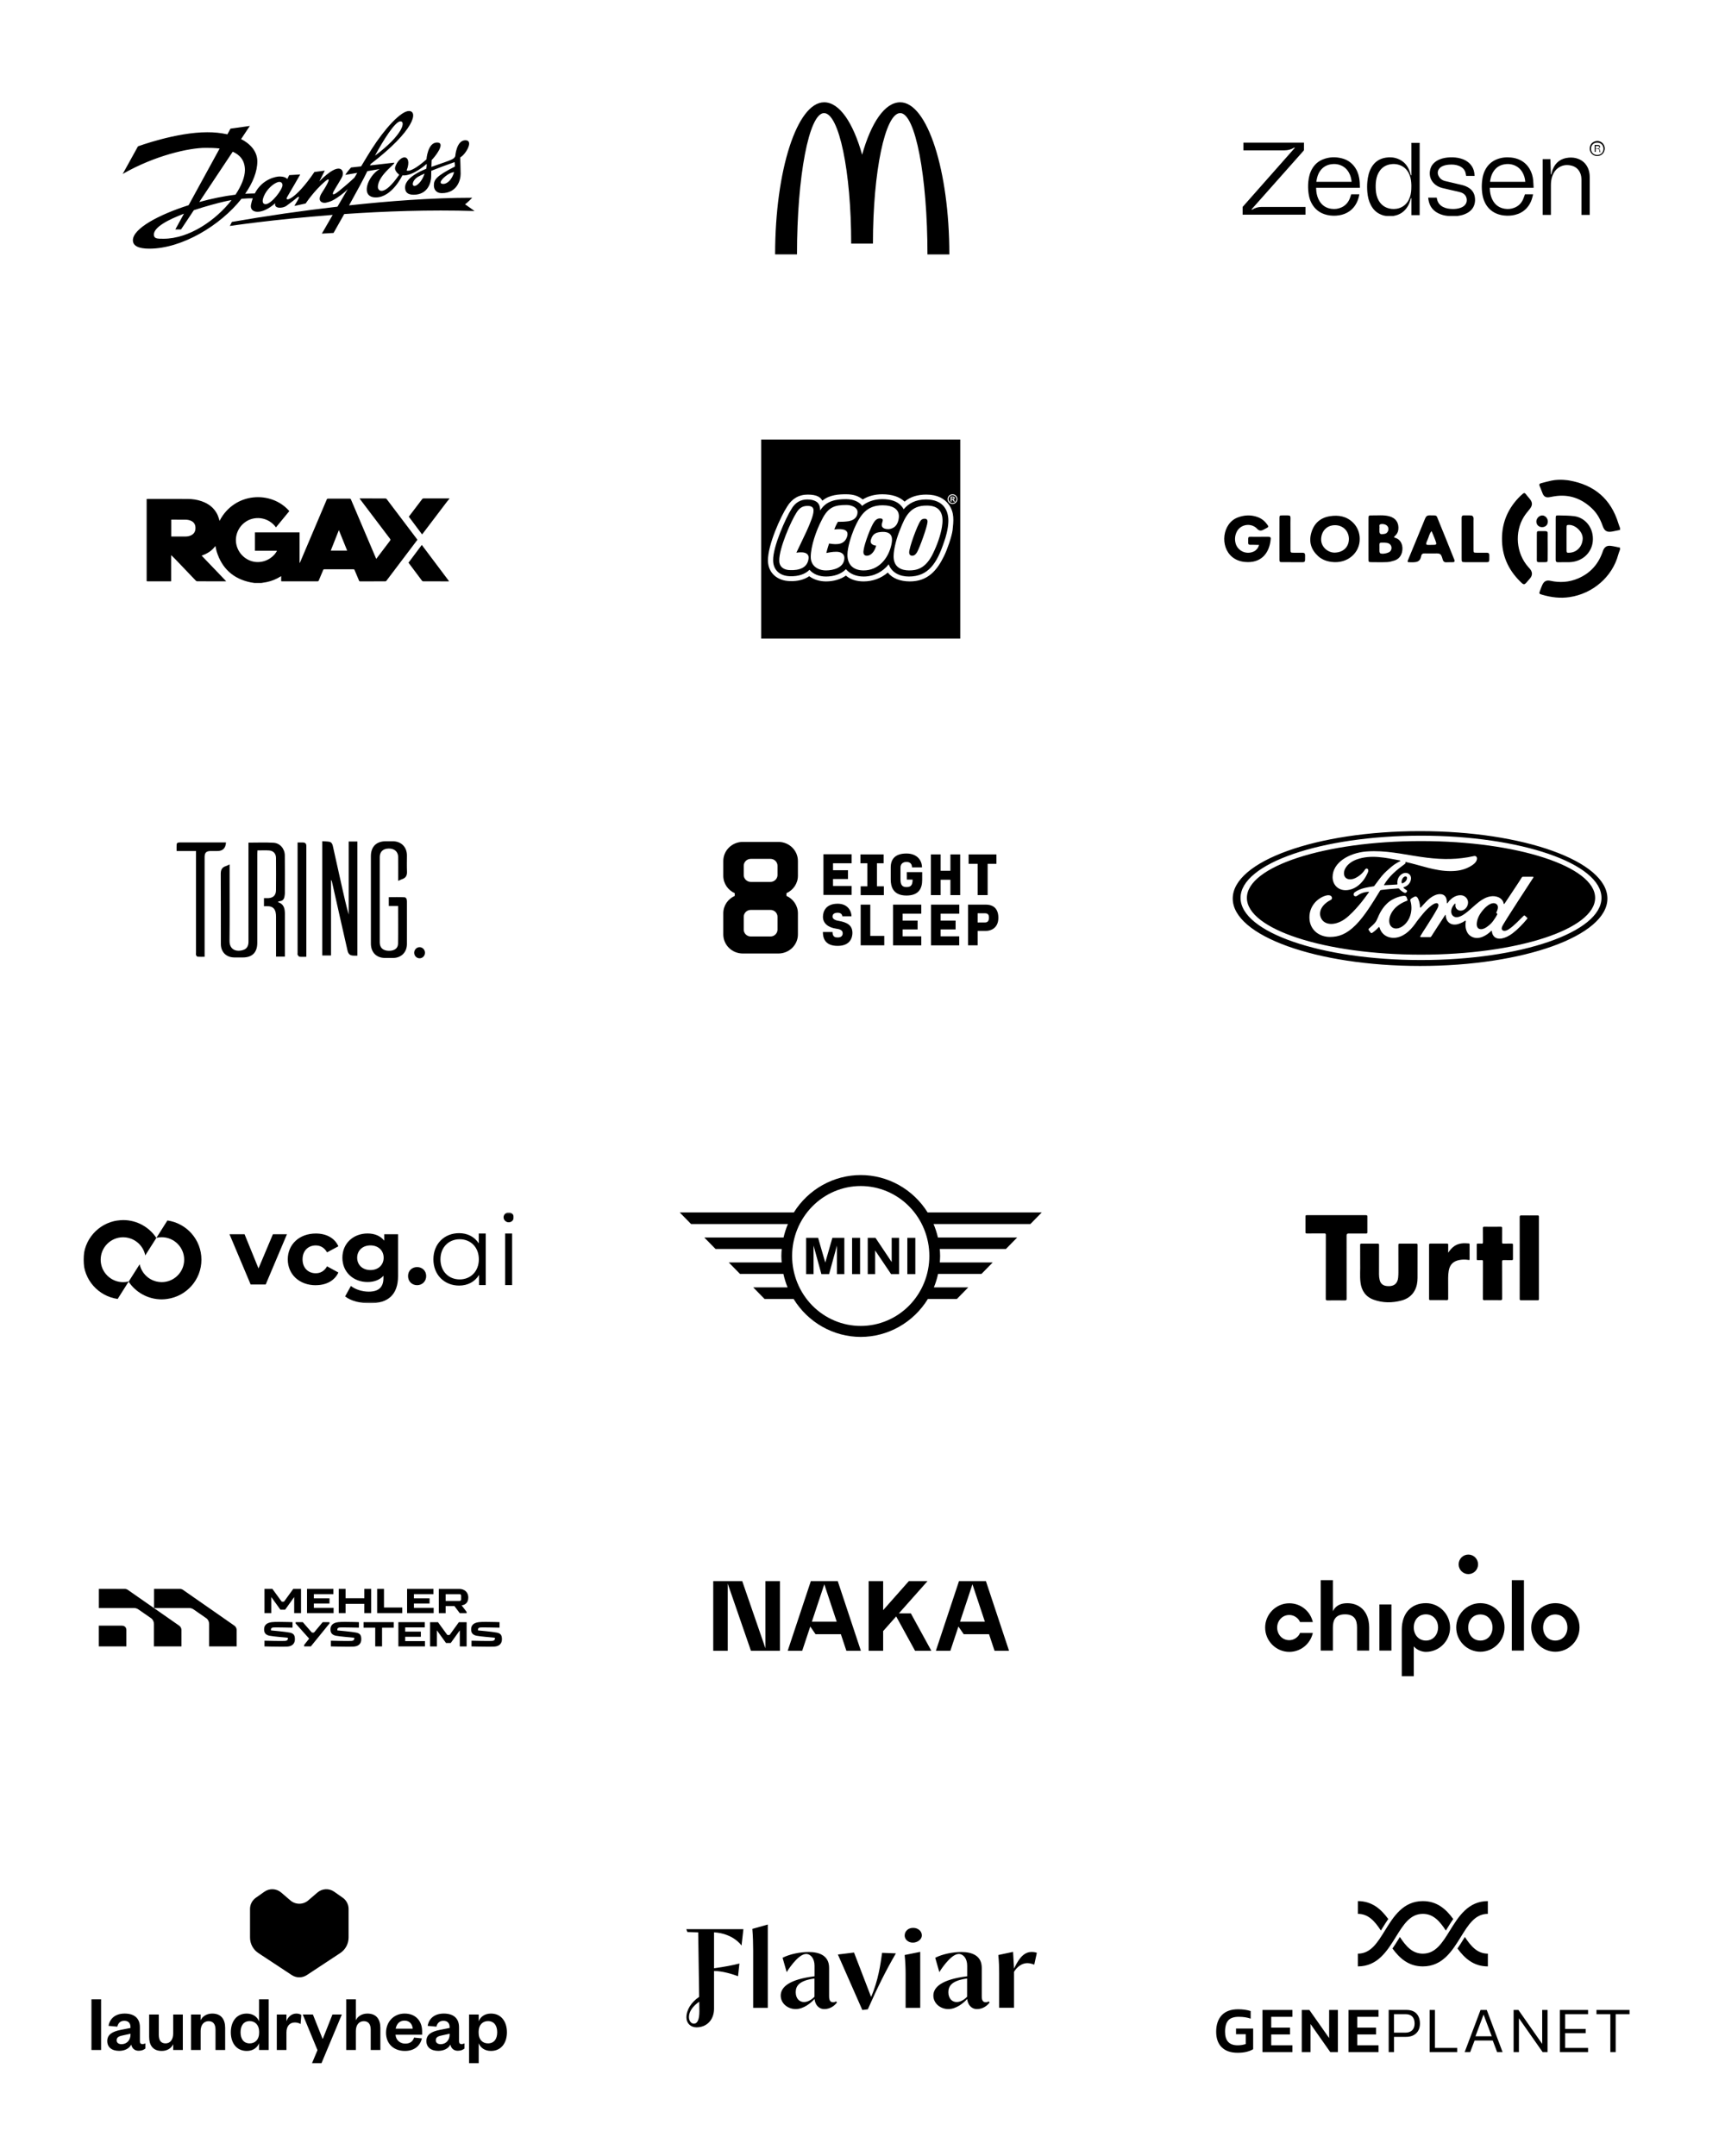 <svg xmlns="http://www.w3.org/2000/svg" width="930" height="1162" viewBox="0 0 930 1162" fill="none">
<g clip-path="url(#clip0_250_134)">
<path d="M220.458 59.842C225.542 59.842 223.625 70.203 199.843 88.397L199.463 89.166C205.244 88.529 211.46 87.839 212.091 87.73C215.001 87.249 203.724 94.04 203.724 100.832C203.724 102.772 206.751 106.413 215.242 94.165C215.223 94.151 212.412 92.17 213.062 90.043C213.915 87.249 216.221 84.827 218.037 84.827C219.853 84.827 221.064 87.132 219.248 91.859C219.267 91.877 221.109 93.636 229.92 85.914C229.92 85.914 230.526 76.817 235.617 76.817C240.709 76.817 234.283 84.818 232.707 86.278C232.707 86.278 232.629 87.947 232.567 89.958C244.225 85.914 244.598 85.898 245.437 84.213C245.44 84.16 246.057 75.606 250.893 75.606C255.744 75.606 250.777 83.616 248.106 84.827C248.106 84.827 248.347 91.867 248.347 93.683C248.347 97.083 246.406 104.115 238.163 104.115C235.128 104.115 233.918 102.058 233.918 99.994C233.918 96.974 234.88 95.041 245.266 89.771C245.289 88.98 245.234 88.18 245.079 87.38C240.856 88.849 236.666 90.412 232.513 92.069C232.482 93.14 232.466 94.18 232.466 95.018C232.466 98.045 230.89 104.962 223.004 104.962C219.364 104.961 218.394 103.261 218.394 100.956C218.394 98.829 220.149 94.84 229.788 90.99C229.982 90.183 230.09 89.329 230.036 88.343C229.97 88.403 222.491 95.132 216.935 94.529C216.935 94.529 211.354 106.412 202.622 106.413C193.89 106.413 198.26 94.77 204.687 91.129L198.034 92.262C196.311 95.949 192.12 103.641 188.192 110.705C209.25 108.415 232.869 106.591 254.595 106.591C254.56 106.628 251.801 109.505 250.714 110.107L255.868 113.748C231.496 112.972 206.859 113.918 185.584 115.378C182.382 121.102 179.85 125.531 179.833 125.561L173.53 125.926C173.53 125.926 175.936 121.742 179.359 115.836C147.062 118.304 123.924 121.804 123.924 121.804L125.019 119.624C143.907 116.33 162.888 113.589 181.937 111.404C183.691 108.4 185.577 105.155 187.479 101.919C186.764 102.672 186.236 103.199 186.019 103.378C179.352 108.834 177.528 108.71 175.952 109.199C174.377 109.688 170.255 108.935 173.646 103.743C177.287 98.162 178.646 94.864 175.223 97.797C169.277 102.889 164.79 109.68 164.79 109.68L158.729 111.015C158.736 110.999 159.068 110.303 160.188 108.469C161.887 105.683 161.282 105.559 159.706 106.894C158.72 107.732 157.284 108.842 154.49 110.899C152.387 112.451 147.551 112.583 148.397 109.533C140.791 116.278 134.379 114.896 135.326 110.294C135.575 109.067 135.893 107.934 136.266 106.894C134.768 106.879 132.702 106.925 130.188 107.15C118.809 121.525 98.093 134.03 80.543 134.03C74.722 134.03 71.648 132.57 71.647 129.497C71.647 123.233 85.433 115.781 101.687 110.604L118.421 80.038C115.689 79.719 112.98 79.696 110.783 79.696C102.051 79.696 83.617 83.732 66.152 93.76L74.388 78.882C74.388 78.882 94.918 71.283 111.738 71.283C115.386 71.258 119.024 71.635 122.589 72.408L124.266 69.342L134.697 67.882L129.979 74.977C135.613 77.849 138.733 82.134 138.733 86.969C138.733 92.519 136.273 98.573 132.19 104.433C133.772 104.325 137.325 104.271 137.367 104.27C141.574 96.152 149.274 95.135 150.578 95.134C153.124 95.134 154.094 95.74 154.894 96.462L155.919 94.405L161.864 94.041C161.833 94.095 155.722 104.74 154.832 106.165C153.016 109.075 159.078 108.105 169.51 92.706L175.09 91.975L172.18 97.797C172.18 97.797 178.606 90.882 182.487 90.882C184.187 90.882 185.273 92.216 184.668 94.762C184.411 95.827 180.539 101.802 179.817 103.254C179.096 104.705 179.096 105.924 182.853 102.889C185.041 101.127 188.131 98.542 191.096 95.732L192.608 93.178L186.136 94.281C187.292 92.387 189.287 90.276 189.287 90.276L194.689 89.686C196.964 85.875 198.95 82.607 200.324 80.457C207.356 69.42 216.096 59.842 220.458 59.842ZM124.848 107.855C123.614 108.065 122.317 108.321 120.975 108.631C117.567 109.415 111.125 111.092 104.504 113.297L97.603 123.667H94.53L99.18 115.182C90.564 118.442 82.965 122.463 82.965 126.422C82.965 128.688 84.743 128.688 88.143 128.688C102.145 128.688 116.511 118.543 124.848 107.855ZM150.602 98.045C149.755 98.045 147.334 98.891 144.664 101.925C141.994 104.96 140.17 110.051 143.205 110.051C146.24 110.051 152.302 102.29 152.302 99.744C152.302 99.138 151.936 98.045 150.602 98.045ZM107.431 108.895C113.997 107.087 120.734 105.698 126.967 104.929C130.165 100.156 132.043 95.451 132.043 91.648C132.043 86.378 129.241 83.428 125.469 81.775L107.431 108.895ZM228.927 93.566C227.561 94.171 226.327 94.714 225.427 95.257C221.422 97.679 221.91 101.809 224.938 99.62C226.024 98.836 227.584 97.144 228.702 94.164L228.927 93.566ZM244.823 92.774C243.923 92.883 242.705 93.232 241.323 94.156C238.413 96.096 235.866 99.13 239.018 99.13C241.4 99.13 243.837 96.352 244.823 92.774ZM215.732 65.414C212.814 65.724 206.503 75.845 202.164 83.91C217.454 72.562 218.883 65.088 215.732 65.414Z" fill="black"/>
<path d="M485.377 60.968C493.462 60.968 500.02 95.052 500.02 137.146H511.818C511.818 91.827 499.916 55.142 485.342 55.142C477.014 55.142 469.658 66.134 464.8 83.401C459.942 66.134 452.586 55.142 444.328 55.142C429.754 55.142 417.887 91.793 417.887 137.111H429.685C429.685 95.017 436.173 60.968 444.258 60.968C452.343 60.968 458.901 92.451 458.901 131.286H470.63C470.63 92.451 477.223 60.968 485.308 60.968" fill="black"/>
<path d="M765.375 115.971H760.924V106.833C760.644 106.785 760.647 106.786 760.577 107.06C760.208 108.498 759.738 109.9 758.972 111.182C757.206 114.133 754.613 115.871 751.208 116.398C750.885 116.448 750.547 116.412 750.216 116.412C749.545 116.412 748.873 116.393 748.202 116.417C746.585 116.474 745.106 115.986 743.695 115.272C741.627 114.225 740.149 112.589 739.075 110.555C737.932 108.389 737.395 106.064 737.184 103.648C737.013 101.716 736.993 99.782 737.188 97.852C737.458 95.176 738.035 92.574 739.401 90.222C741.123 87.257 743.714 85.511 747.107 84.975C749.362 84.618 751.58 84.773 753.713 85.627C756.742 86.841 758.742 89.06 759.877 92.08C760.155 92.817 760.361 93.586 760.585 94.346C760.636 94.516 760.705 94.59 760.915 94.525V77.011H765.375V115.971ZM781.82 84.81C783.719 84.744 785.599 84.906 787.439 85.417C789.387 85.959 791.129 86.862 792.532 88.346C793.823 89.712 794.58 91.34 794.847 93.194C794.92 93.726 794.945 94.262 794.995 94.816H790.442C790.31 94.158 790.242 93.505 790.045 92.894C789.474 91.132 788.183 90.051 786.51 89.388C784.836 88.725 783.074 88.615 781.294 88.746C780.111 88.834 778.95 89.034 777.852 89.508C777.057 89.848 776.35 90.317 775.844 91.028C775.044 92.152 774.936 93.376 775.479 94.624C776.193 96.252 777.484 97.203 779.2 97.605C782.188 98.304 785.181 98.987 788.162 99.712C789.609 100.064 790.984 100.609 792.212 101.483C793.771 102.593 794.738 104.08 795.085 105.959C795.356 107.432 795.322 108.89 794.864 110.321C794.252 112.238 793.005 113.642 791.299 114.663C789.606 115.676 787.744 116.164 785.804 116.402C785.709 116.41 785.614 116.412 785.52 116.408C784.375 116.408 783.229 116.376 782.087 116.416C780.226 116.482 778.433 116.157 776.7 115.515C772.941 114.122 770.672 111.487 770.097 107.479C770.052 107.172 770.024 106.864 769.986 106.538H774.579C774.636 106.822 774.685 107.118 774.75 107.407C775.185 109.313 776.294 110.693 778.034 111.57C779.579 112.352 781.241 112.598 782.947 112.64C784.46 112.677 785.955 112.538 787.388 112.028C788.589 111.601 789.63 110.945 790.295 109.806C791.146 108.35 791.002 105.693 788.965 104.362C788.043 103.76 787 103.507 785.949 103.268C783.151 102.629 780.345 102.021 777.559 101.332C775.699 100.873 774.056 99.972 772.765 98.523C771.238 96.811 770.657 94.793 770.879 92.525C771.049 90.762 771.737 89.235 772.988 87.973C773.885 87.066 774.949 86.414 776.123 85.929C777.948 85.175 779.864 84.877 781.82 84.81ZM713.115 85.964C716.443 84.595 719.878 84.455 723.348 85.32C726.02 85.986 728.27 87.365 729.993 89.54C731.46 91.392 732.33 93.511 732.756 95.82C733.074 97.545 733.153 99.287 733.153 101.033C733.152 101.092 733.146 101.147 733.141 101.24H709.542C709.584 101.891 709.599 102.521 709.671 103.146C709.879 105.034 710.409 106.826 711.413 108.45C712.899 110.85 715.07 112.21 717.866 112.563C719.704 112.795 721.491 112.582 723.187 111.811C725.299 110.85 726.767 109.257 727.646 107.13C727.965 106.358 728.195 105.549 728.473 104.735H732.862C732.704 105.765 732.44 106.776 732.075 107.753C731.142 110.281 729.649 112.392 727.414 113.94C725.762 115.084 723.915 115.748 721.94 116.061C719.77 116.404 717.605 116.355 715.461 115.86C711.647 114.981 708.803 112.836 707.004 109.344C706.158 107.705 705.711 105.948 705.468 104.135C705.193 102.074 705.155 99.989 705.354 97.92C705.601 95.339 706.231 92.877 707.618 90.641C708.952 88.492 710.788 86.922 713.115 85.964ZM806.671 86.006C809.216 84.915 811.878 84.632 814.616 84.898C816.352 85.068 818.015 85.501 819.582 86.279C821.788 87.375 823.477 89.015 824.711 91.135C825.778 92.968 826.357 94.959 826.573 97.053C826.704 98.337 826.728 99.633 826.8 100.923C826.798 101.013 826.794 101.106 826.794 101.238H803.181C803.224 101.898 803.243 102.538 803.313 103.171C803.529 105.088 804.075 106.902 805.113 108.543C806.528 110.781 808.575 112.075 811.176 112.51C812.917 112.801 814.626 112.658 816.283 112.036C818.476 111.212 820.078 109.723 821.062 107.613C821.49 106.697 821.783 105.717 822.149 104.731H826.514C826.437 105.112 826.377 105.479 826.29 105.84C825.691 108.322 824.644 110.575 822.844 112.428C821.187 114.132 819.17 115.213 816.874 115.788C814.88 116.289 812.86 116.378 810.821 116.152C809.232 115.974 807.699 115.578 806.257 114.886C803.745 113.682 801.896 111.808 800.639 109.336C799.731 107.554 799.277 105.647 799.05 103.676C798.83 101.761 798.813 99.828 798.999 97.909C799.262 95.181 799.937 92.578 801.496 90.273C802.797 88.346 804.531 86.923 806.671 86.006ZM845.837 84.969C847.483 84.837 849.104 84.995 850.668 85.554C853.407 86.532 855.265 88.416 856.316 91.107C856.875 92.532 857.068 94.022 857.067 95.544V115.844H852.611V96.975C852.611 95.594 852.413 94.248 851.808 92.988C850.859 91.014 849.293 89.775 847.183 89.267C844.515 88.625 842.012 88.999 839.804 90.71C838.397 91.8 837.494 93.26 836.905 94.919C836.338 96.521 836.139 98.179 836.142 99.871C836.148 105.064 836.148 110.256 836.142 115.448V115.835H831.695V85.785H835.857C835.863 85.893 835.872 86.003 835.875 86.112C835.958 88.66 836.04 91.208 836.122 93.755C836.117 93.793 836.119 93.831 836.129 93.868C836.171 93.955 836.225 94.039 836.274 94.12C836.331 94.044 836.422 93.975 836.444 93.889C836.671 93.043 836.792 92.159 837.112 91.353C838.677 87.419 841.618 85.308 845.837 84.969ZM703.013 77.156C703.013 78.365 703.017 79.573 703.005 80.782C703.001 80.936 702.945 81.085 702.848 81.204C695.959 88.973 689.065 96.739 682.168 104.5C679.74 107.233 677.312 109.967 674.883 112.699C674.826 112.762 674.775 112.828 674.724 112.891C674.88 113.079 675.019 113.037 675.204 112.928C676.716 112.038 678.347 111.545 680.108 111.544C687.941 111.539 695.773 111.539 703.605 111.544C703.671 111.544 703.736 111.55 703.824 111.554V115.727H670.218C670.124 115.727 670.03 115.733 669.934 115.735V111.541C673.112 107.944 676.291 104.348 679.469 100.752C683.223 96.505 686.977 92.258 690.731 88.011C693.09 85.342 695.449 82.674 697.809 80.006C697.902 79.901 697.994 79.793 698.093 79.682C697.939 79.528 697.809 79.522 697.62 79.634C696.084 80.564 694.319 81.05 692.522 81.038H670.371V76.879H703.013V77.156ZM755.476 89.342C753.527 88.414 751.477 88.209 749.363 88.602C747.141 89.017 745.327 90.114 743.976 91.925C742.812 93.484 742.193 95.275 741.899 97.183C741.636 98.889 741.616 100.603 741.726 102.321C741.855 104.357 742.28 106.309 743.305 108.107C744.35 109.94 745.826 111.26 747.801 112.02C749.409 112.638 751.072 112.775 752.765 112.551C754.111 112.38 755.397 111.895 756.521 111.135C758.343 109.904 759.472 108.162 760.167 106.122C760.779 104.327 760.912 102.454 760.903 100.57C760.903 100.24 760.915 99.91 760.903 99.58C760.835 97.888 760.659 96.209 760.053 94.611C759.178 92.296 757.762 90.43 755.476 89.342ZM818.188 90.028C816.035 88.582 813.659 88.155 811.125 88.563C808.798 88.937 806.902 90.058 805.499 91.953C804.407 93.429 803.797 95.114 803.486 96.913C803.424 97.271 803.394 97.635 803.347 98.016H822.311C822.311 97.948 822.314 97.902 822.311 97.857C822.16 96.125 821.704 94.489 820.835 92.971C820.162 91.797 819.315 90.786 818.188 90.028ZM724.113 89.738C722.054 88.499 719.819 88.186 717.477 88.563C715.29 88.915 713.474 89.942 712.074 91.664C711.109 92.848 710.502 94.214 710.121 95.679C709.924 96.431 709.812 97.206 709.654 98.008H728.667C728.667 97.93 728.671 97.873 728.667 97.819C728.51 96.107 728.056 94.49 727.202 92.984C726.44 91.642 725.438 90.537 724.113 89.738ZM860.802 76.011C861.083 75.971 861.483 75.954 861.746 76.023C863.803 76.403 864.832 77.893 865.076 79.237C865.105 79.393 865.133 79.549 865.165 79.705V80.498C865.056 80.895 864.988 81.309 864.83 81.688C864.149 83.316 862.56 84.232 860.72 84.09C860.193 84.049 859.68 83.903 859.21 83.66C858.74 83.418 858.324 83.085 857.985 82.68C857.647 82.275 857.393 81.806 857.239 81.301C857.085 80.796 857.033 80.266 857.087 79.741C857.257 78.059 858.102 76.875 859.702 76.262C859.836 76.215 859.972 76.176 860.11 76.146C860.338 76.087 860.569 76.042 860.802 76.011ZM861.143 76.864C859.194 76.851 857.785 78.221 857.775 80.137C857.765 82.135 859.132 83.536 861.103 83.546C863.024 83.555 864.45 82.158 864.47 80.25C864.487 78.295 863.094 76.877 861.143 76.864ZM859.738 78.124C860.375 78.124 860.987 78.099 861.602 78.131C862.465 78.176 862.932 78.953 862.492 79.604C862.358 79.801 862.125 79.933 861.945 80.088C862.214 80.151 862.391 80.364 862.468 80.65C862.587 81.091 862.685 81.539 862.797 82.006H862.382C862.333 81.645 862.285 81.275 862.232 80.907C862.176 80.522 862.028 80.362 861.652 80.346C861.21 80.327 860.767 80.341 860.282 80.341V81.854H859.738V78.124ZM860.297 78.703V80.189C860.373 80.195 860.437 80.205 860.501 80.204C860.88 80.197 861.249 80.208 861.626 80.059C861.97 79.922 862.212 79.759 862.225 79.411C862.239 79.035 862.054 78.753 861.672 78.714C861.218 78.668 860.758 78.703 860.297 78.703Z" fill="black"/>
<path d="M118.357 280.783C126.319 265.333 146.205 264.242 155.981 275.49C153.588 278.407 151.19 281.327 148.782 284.261C144.876 278.918 138.131 278.071 133.377 280.682C128.704 283.25 126.248 288.703 127.507 293.842C128.776 299.019 133.408 302.776 138.501 302.959C144.253 303.164 148.251 299.345 149.314 296.849H137.443V286.967H161.512V303.49C161.672 303.346 161.744 303.2 161.807 303.051C166.59 291.796 171.375 280.542 176.146 269.282C176.307 268.902 176.495 268.78 176.9 268.781C180.779 268.796 184.658 268.796 188.536 268.781C188.907 268.78 189.072 268.9 189.214 269.232C193.272 278.791 197.341 288.345 201.408 297.9C201.874 298.994 202.34 300.087 202.83 301.235C202.97 301.069 203.066 300.967 203.149 300.856C205.5 297.75 207.838 294.635 210.209 291.544C210.549 291.1 210.593 290.832 210.232 290.357C205.339 283.927 200.472 277.477 195.6 271.032C195.025 270.273 194.455 269.509 193.839 268.688C194.029 268.676 194.132 268.664 194.234 268.664C198.765 268.664 203.297 268.659 207.828 268.678C208.048 268.679 208.338 268.844 208.474 269.023C213.5 275.648 218.513 282.283 223.526 288.918C224.036 289.592 224.542 290.269 225.032 290.922C224.983 291.012 224.97 291.047 224.948 291.075C219.399 298.417 213.852 305.761 208.29 313.094C208.176 313.245 207.905 313.351 207.707 313.352C203.194 313.366 198.681 313.36 194.168 313.371C193.851 313.371 193.694 313.278 193.57 312.98C192.78 311.076 191.962 309.182 191.169 307.278C191.04 306.968 190.881 306.848 190.532 306.847C185.312 306.859 180.092 306.859 174.872 306.847C174.529 306.847 174.36 306.954 174.229 307.27C173.457 309.124 172.653 310.965 171.89 312.822C171.728 313.216 171.538 313.356 171.101 313.355C164.793 313.339 158.486 313.345 152.178 313.344C152.002 313.344 151.827 313.328 151.588 313.316V310.553C151.404 310.66 151.294 310.721 151.188 310.786C148.889 312.211 146.418 313.213 143.768 313.758C142.834 313.949 141.887 314.077 140.946 314.232V314.234H137.14C136.484 314.129 135.824 314.047 135.174 313.916C125.761 312.001 119.654 306.425 116.809 297.27C116.516 296.329 116.366 295.343 116.129 294.284C114.275 296.925 111.679 298.424 108.722 299.505C113.15 304.127 117.513 308.683 121.955 313.318C121.738 313.333 121.653 313.344 121.569 313.345C116.476 313.345 111.382 313.35 106.288 313.332C106.055 313.332 105.772 313.176 105.601 313.006C104.818 312.227 104.066 311.415 103.303 310.616C100.263 307.432 97.228 304.244 94.182 301.067C93.592 300.452 92.957 299.878 92.293 299.237V313.312C92.14 313.326 92.034 313.345 91.93 313.345C87.797 313.346 83.664 313.347 79.531 313.343C79.375 313.343 79.218 313.286 79.061 313.256V268.99C79.276 268.972 79.49 268.938 79.705 268.938C86.792 268.935 93.88 268.921 100.967 268.944C103.624 268.953 106.245 269.304 108.764 270.191C113.385 271.821 116.651 274.806 118.058 279.614C118.165 279.98 118.248 280.354 118.357 280.783ZM242.129 313.326C241.907 313.342 241.757 313.363 241.605 313.363C237.148 313.365 232.689 313.367 228.231 313.354C228.011 313.354 227.702 313.271 227.582 313.114C225.126 309.862 222.693 306.594 220.232 303.301C222.61 300.127 224.983 296.958 227.401 293.728V293.727C232.336 300.293 237.209 306.778 242.129 313.326ZM178.322 296.786H187.162C185.675 293.109 184.209 289.485 182.694 285.738C181.204 289.503 179.771 293.126 178.322 296.786ZM92.963 280.102H92.348V289.171C92.465 289.183 92.552 289.199 92.639 289.199C95.121 289.2 97.604 289.222 100.086 289.19C101.178 289.176 102.249 288.966 103.227 288.435C104.797 287.582 105.427 286.207 105.383 284.472C105.34 282.816 104.668 281.543 103.136 280.796C102.069 280.276 100.923 280.118 99.759 280.108C97.494 280.09 95.228 280.102 92.963 280.102ZM228.398 268.655C233.035 268.667 237.671 268.663 242.308 268.663V268.771L242.311 268.773C241.738 269.487 241.148 270.188 240.595 270.917C236.346 276.51 232.104 282.109 227.858 287.705C227.774 287.817 227.675 287.917 227.556 288.056C225.17 284.871 222.805 281.715 220.408 278.514C220.625 278.226 220.836 277.94 221.052 277.656C223.233 274.789 225.421 271.927 227.591 269.052C227.813 268.758 228.039 268.654 228.398 268.655Z" fill="black"/>
<path fill-rule="evenodd" clip-rule="evenodd" d="M499.237 269.225C493.634 269.225 489.841 271.367 487.205 274.5C486.71 273.675 486.382 273.181 485.887 272.688C483.745 270.215 480.283 269.062 475.666 269.062C471.049 269.062 467.426 270.545 464.788 272.688C463.304 270.545 460.173 269.062 456.217 269.062C451.107 269.062 445.504 269.721 442.206 275.16C442.041 273.183 441.878 272.194 440.887 271.04C439.568 269.721 437.426 269.228 435.283 269.228C431.657 269.228 428.69 270.876 426.713 274.338C423.746 278.953 416.658 294.612 416.823 302.029C416.823 306.974 420.12 310.436 425.889 310.599C430.504 310.764 434.129 309.446 436.438 307.138C438.416 309.446 441.548 310.764 445.339 310.764C449.459 310.764 453.58 309.446 456.052 306.808C458.195 309.281 461.492 310.764 465.613 310.764C471.216 310.764 475.998 308.127 479.129 304.171C480.777 308.787 485.226 310.764 490.007 310.764C500.556 310.764 505.171 303.511 508.961 292.138C509.95 289.5 511.104 285.215 511.268 281.59C511.599 275.653 508.963 269.225 499.237 269.225ZM429.35 297.904C434.79 297.081 436.108 298.895 435.943 300.872C435.448 306.311 430.504 307.465 426.054 307.3C422.922 307.3 420.12 305.818 420.12 302.191C419.955 295.762 426.384 280.928 429.515 276.148C430.998 273.84 432.647 272.686 435.448 272.686C438.086 272.686 438.745 274.005 438.58 275.489C438.581 279.774 431.658 292.795 429.35 297.904ZM446.987 292.96C446.658 293.951 445.998 295.928 445.504 298.071C447.317 297.742 448.636 297.412 450.943 297.412C453.416 297.412 455.229 298.566 455.229 300.709C455.229 305.984 449.294 307.467 445.339 307.467C440.889 307.467 437.099 304.995 437.099 300.213C437.099 294.444 440.065 285.874 443.033 280.269C446.494 273.183 450.12 272.194 456.384 272.194C459.022 272.194 462.318 273.513 462.318 275.984C462.318 279.611 459.185 280.93 456.219 281.095C454.9 281.26 452.922 281.26 451.768 281.26C451.768 281.26 450.78 282.742 449.789 285.38C455.229 284.721 457.701 285.875 456.713 289.172C455.394 293.454 451.602 293.784 446.987 292.96ZM474.35 279.444C472.866 279.444 471.878 280.433 471.216 281.422C469.568 283.73 466.108 292.795 465.613 296.422C465.118 299.06 466.272 299.553 467.426 299.553C469.403 299.553 471.546 297.411 472.371 294.114C472.371 294.114 468.578 293.949 469.567 290.818C470.556 287.521 472.535 286.862 475.666 286.697C481.766 286.532 481.107 290.983 480.61 293.455C478.963 301.202 473.525 307.467 465.612 307.467C460.173 307.467 456.875 304.5 456.875 299.061C456.875 295.106 458.854 289.006 460.336 285.38C463.633 277.798 467.094 272.359 475.83 272.359C481.107 272.359 485.226 274.337 484.567 279.282C484.072 282.909 482.261 284.886 479.129 285.215C478.14 285.215 474.35 285.215 475.666 281.59C475.998 280.433 476.325 279.444 474.35 279.444ZM507.479 285.872C506.49 290.488 504.347 295.927 502.205 299.883C498.414 306.641 493.963 307.465 490.173 307.465C486.216 307.465 481.767 305.983 481.767 299.883C481.767 295.598 483.578 289.499 485.227 285.544C488.031 278.29 490.831 272.358 499.732 272.523C510.115 272.521 508.304 281.917 507.479 285.872ZM500.062 281.257C499.898 284.058 495.777 295.267 494.458 297.574C493.799 298.728 492.974 299.552 491.82 299.552C490.666 299.552 490.173 298.728 490.173 297.903C490.009 295.432 494.621 282.904 496.272 280.762C496.931 279.773 497.753 279.608 498.578 279.608C499.898 279.609 500.062 280.598 500.062 281.257Z" fill="black"/>
<path d="M517.697 236.919V344.221H410.395V236.919H517.697ZM475.666 266.422C471.544 266.422 468.083 267.411 465.116 269.223C462.809 267.411 460.335 266.422 456.215 266.422C452.423 266.422 447.315 266.587 443.358 269.883C442.37 268.071 440.557 266.587 435.446 266.587C430.667 266.587 426.875 268.896 424.402 273.016C420.942 278.291 413.855 293.786 414.02 302.356C414.183 308.784 418.964 313.069 425.887 313.234C430.007 313.399 433.634 312.409 436.271 310.596C438.744 312.409 441.875 313.399 445.337 313.399C449.457 313.399 453.248 312.244 456.05 310.266C458.523 312.409 461.82 313.399 465.611 313.399C470.392 313.399 475.007 311.75 478.634 308.619C481.107 311.75 485.391 313.399 490.502 313.399C500.225 313.399 505.172 307.465 508.962 299.718C510.446 296.752 513.082 289.499 513.577 285.709C514.072 280.928 514.731 276.313 511.435 271.863C509.125 268.73 505.335 266.587 499.402 266.587C494.786 266.587 490.829 267.741 487.697 270.379C484.896 267.741 480.94 266.422 475.666 266.422ZM513.52 266.394C512.078 266.394 510.893 267.58 510.893 269.022V269.036C510.893 270.475 512.076 271.659 513.515 271.659H513.522C514.982 271.659 516.158 270.489 516.158 269.031V269.025C516.158 267.581 514.97 266.394 513.527 266.394H513.52ZM513.522 266.914C514.692 266.914 515.644 267.86 515.644 269.031C515.644 270.195 514.692 271.147 513.522 271.147C512.356 271.147 511.416 270.195 511.416 269.031C511.416 267.861 512.355 266.914 513.522 266.914ZM512.482 270.403H513.043V269.287H513.144C513.383 269.287 513.482 269.312 513.592 269.423C513.699 269.533 513.867 269.763 513.965 269.959L514.183 270.403H514.862L514.547 269.854C514.273 269.372 514.194 269.299 513.963 269.214V269.202C514.423 269.148 514.699 268.848 514.699 268.438C514.699 268.006 514.424 267.677 513.838 267.677H512.482V270.403ZM513.547 268.103C513.919 268.103 514.114 268.233 514.114 268.472C514.114 268.665 513.992 268.847 513.613 268.847L513.043 268.848V268.103H513.547Z" fill="black"/>
<g clip-path="url(#clip1_250_134)">
<path d="M873.395 285.645C872.095 285.917 870.798 286.211 869.493 286.458C866.373 287.05 865.021 286.324 863.998 283.36C862.797 279.882 861.06 276.74 858.39 274.171C852.684 268.681 845.951 266.243 838.004 267.515C837.132 267.655 836.264 267.817 835.397 267.982C833.637 268.319 832.453 267.779 831.739 266.168C831.132 264.797 830.706 263.344 830.068 261.99C829.611 261.02 830.098 260.668 830.848 260.467C832.725 259.965 834.599 259.438 836.504 259.051C841.061 258.123 845.719 258.935 846.035 258.99C859.601 261.37 868.522 268.988 872.531 282.168C872.779 282.985 873.106 283.779 873.396 284.584V285.644L873.395 285.645Z" fill="black"/>
<path d="M873.395 296.251C873.079 297.141 872.696 298.014 872.456 298.924C869.276 310.955 858.646 320.013 846.227 321.853C841.183 322.6 836.344 322.006 831.535 320.606C829.649 320.056 829.652 320.021 830.404 318.051C830.781 317.062 831.122 316.053 831.59 315.107C832.519 313.234 833.8 312.606 835.922 313.068C841.006 314.175 845.954 313.852 850.754 311.808C857.042 309.131 861.347 304.567 863.75 298.214C863.937 297.72 864.083 297.21 864.286 296.722C865.091 294.787 866.332 293.975 868.444 294.236C870.109 294.441 871.746 294.864 873.395 295.19V296.251H873.395Z" fill="black"/>
<path d="M809.764 290.271C809.801 281.245 813.226 273.669 819.64 267.363C820.081 266.929 820.549 266.521 821.028 266.13C821.571 265.688 822.053 265.591 822.56 266.278C823.24 267.201 824.041 268.034 824.759 268.931C826.324 270.883 826.277 272.429 824.702 274.406C823.603 275.785 822.441 277.135 821.525 278.63C816.501 286.827 817.311 298.191 824.009 305.723C824.42 306.185 824.875 306.621 825.213 307.133C826.127 308.522 826.162 309.958 825.208 311.343C824.809 311.922 824.295 312.422 823.841 312.964C821.707 315.512 821.682 315.538 819.412 313.277C813.035 306.927 809.696 299.31 809.765 290.271L809.764 290.271Z" fill="black"/>
<path d="M733.064 290.378C733.231 297.933 726.482 304.066 717.74 302.871C715.077 302.507 712.59 301.584 710.558 299.694C706.843 296.241 705.561 292.086 706.951 287.209C708.398 282.129 711.783 279.064 717.029 278.241C721.708 277.507 726.045 278.285 729.545 281.788C731.807 284.052 733.057 287.147 733.064 290.378ZM727.232 290.436C727.208 286.25 724.041 283.113 719.811 283.087C715.418 283.059 712.411 286.176 712.268 290.57C712.126 294.916 716.113 297.999 719.68 297.875C724.201 297.718 727.258 294.849 727.232 290.436H727.232Z" fill="black"/>
<path d="M678.999 289.33C680.598 289.332 682.197 289.349 683.796 289.325C684.638 289.311 685.169 289.532 685.084 290.509C684.399 298.354 679.766 303.766 671.092 302.901C659.964 301.791 657.582 289.68 662.363 282.807C663.606 281.02 665.285 279.687 667.312 278.919C670.91 277.557 674.572 277.401 678.222 278.79C680.455 279.64 682.136 281.148 683.469 283.104C683.963 283.829 683.732 284.195 683.075 284.53C682.365 284.892 681.661 285.266 680.951 285.629C679.756 286.242 678.713 286.061 677.822 285.086C674.695 281.664 668.884 282.456 666.796 286.59C665.842 288.479 665.616 290.494 666.065 292.519C667.051 296.968 671.985 299.251 676.114 297.19C676.801 296.847 677.415 296.257 677.903 295.654C678.263 295.209 678.608 294.294 678.825 293.733C678.251 293.7 677.42 293.718 676.834 293.685C675.86 293.63 674.88 293.669 673.904 293.656C673.264 293.647 672.935 293.318 672.94 292.673C672.941 292.585 672.937 292.497 672.937 292.408C672.939 288.822 672.659 289.368 675.8 289.331C676.866 289.318 677.932 289.329 678.998 289.33H678.999Z" fill="black"/>
<path d="M737.799 290.402C737.799 286.785 737.781 283.168 737.807 279.552C737.819 277.861 737.859 277.793 739.633 277.827C742.726 277.886 745.846 277.476 748.902 278.259C752.518 279.185 754.327 281.875 753.873 285.57C753.702 286.965 753.018 288.049 751.985 288.953C751.458 289.414 751.359 289.68 752.21 289.913C755.344 290.772 756.733 294.279 755.851 297.703C755.285 299.903 753.92 301.468 751.722 302.157C750.466 302.551 749.154 302.927 747.852 302.984C745.018 303.109 742.175 303.047 739.336 303.016C737.906 303 737.821 302.925 737.81 301.518C737.78 297.813 737.8 294.108 737.799 290.403L737.799 290.402ZM743.714 295.333C743.714 296.035 743.666 296.743 743.736 297.438C743.767 297.737 743.972 298.157 744.217 298.273C745.381 298.827 748.598 298.138 749.469 297.215C750.685 295.928 750.368 293.75 748.774 292.962C748.169 292.663 747.43 292.518 746.748 292.505C743.191 292.44 743.753 292.218 743.714 295.333V295.333ZM743.701 285.222C743.701 285.661 743.688 286.1 743.703 286.539C743.741 287.619 744.289 288.08 745.347 287.924C745.87 287.846 746.418 287.832 746.91 287.661C748.033 287.272 748.741 285.856 748.49 284.646C748.186 283.186 746.686 282.331 744.747 282.483C743.073 282.614 743.909 283.895 743.707 284.696C743.665 284.862 743.7 285.046 743.701 285.222Z" fill="black"/>
<path d="M838.726 290.266C838.726 286.653 838.708 283.039 838.734 279.425C838.745 277.865 838.787 277.79 840.393 277.827C843.131 277.89 845.887 277.889 848.599 278.214C854.624 278.936 859.495 284.632 858.698 292.008C858.061 297.899 853.112 302.892 845.923 303.033C843.974 303.071 842.021 302.993 840.073 303.058C838.982 303.095 838.708 302.605 838.715 301.636C838.742 297.846 838.726 294.056 838.726 290.266V290.266ZM844.558 290.315C844.558 292.433 844.529 294.551 844.568 296.668C844.591 297.895 844.745 297.988 845.999 297.948C850.155 297.818 853.118 294.559 853.28 290.356C853.425 286.608 849.285 282.898 845.993 282.939C844.763 282.954 844.59 283.016 844.567 284.227C844.53 286.256 844.557 288.286 844.558 290.315Z" fill="black"/>
<path d="M781.362 303.074C780.918 303.074 780.471 303.038 780.031 303.082C778.917 303.191 778.202 302.847 777.836 301.685C777.497 300.607 777.192 299.174 776.386 298.675C775.467 298.107 774.01 298.361 772.785 298.327C771.276 298.286 769.764 298.355 768.256 298.305C767.261 298.272 766.458 298.467 766.256 299.562C765.668 302.747 764.073 303.142 760.835 303.074C760.748 303.073 760.504 303.077 760.415 303.074C758.661 303.027 758.635 303.016 759.253 301.516C762.275 294.179 765.342 286.86 768.317 279.504C768.833 278.228 769.542 277.75 770.9 277.789C775.047 277.907 774.173 277.31 775.677 280.926C778.42 287.52 781.035 294.167 783.702 300.792C783.899 301.281 784.163 301.763 784.243 302.272C784.279 302.496 783.954 302.981 783.754 303.002C782.965 303.088 782.161 303.038 781.362 303.038C781.362 303.05 781.362 303.062 781.362 303.074ZM771.754 293.719C774.745 293.719 774.77 293.71 773.711 290.878C773.132 289.329 772.452 287.817 771.817 286.289C770.582 287.59 770.368 289.365 769.655 290.908C768.185 294.089 768.89 293.715 771.489 293.719C771.577 293.719 771.666 293.719 771.754 293.719H771.754Z" fill="black"/>
<path d="M788.014 290.34C788.014 286.631 788.03 282.923 788.004 279.214C787.997 278.24 788.288 277.738 789.373 277.797C790.702 277.868 792.043 277.754 793.364 277.877C793.731 277.911 794.221 278.448 794.341 278.848C794.513 279.416 794.401 280.071 794.401 280.689C794.403 285.899 794.389 291.108 794.411 296.318C794.418 297.885 794.462 297.91 796.06 297.937C797.924 297.968 799.79 297.955 801.655 297.95C802.542 297.948 802.934 298.38 802.935 299.251C802.94 303.55 803.269 303.007 799.607 303.022C796.41 303.036 793.212 303.038 790.015 303.02C788.046 303.01 788.027 302.989 788.018 300.936C788.003 297.404 788.014 293.872 788.014 290.34L788.014 290.34Z" fill="black"/>
<path d="M689.796 290.419C689.796 286.716 689.776 283.013 689.807 279.31C689.818 277.909 689.904 277.816 691.339 277.822C696.572 277.843 695.671 277.261 695.717 281.843C695.765 286.604 695.716 291.365 695.735 296.126C695.742 297.892 695.774 297.91 697.456 297.938C699.052 297.964 700.649 297.961 702.244 297.94C703.103 297.93 703.591 298.269 703.612 299.158C703.616 299.335 703.62 299.511 703.621 299.687C703.64 303.496 703.757 303.013 700.387 303.023C697.372 303.031 694.357 303.045 691.342 303.015C689.903 303 689.818 302.926 689.806 301.528C689.775 297.825 689.796 294.122 689.796 290.419L689.796 290.419Z" fill="black"/>
<path d="M828.55 294.562C828.55 292.365 828.529 290.167 828.557 287.97C828.577 286.336 828.606 286.28 830.137 286.288C835.211 286.318 834.338 285.709 834.396 290.406C834.44 294.009 834.425 297.614 834.395 301.217C834.381 302.944 834.311 303.043 832.593 303.027C827.742 302.98 828.645 303.713 828.555 299.308C828.523 297.727 828.55 296.144 828.55 294.562Z" fill="black"/>
<path d="M834.484 281.042C834.515 282.897 833.245 284.159 831.359 284.149C829.633 284.14 828.352 282.912 828.296 281.213C828.242 279.544 829.694 277.932 831.336 277.839C832.953 277.747 834.455 279.276 834.484 281.042Z" fill="black"/>
</g>
<path d="M226.281 510.549C227.856 510.595 229.115 511.931 229.115 513.551C229.115 515.249 227.785 516.581 226.135 516.538C224.551 516.495 223.303 515.177 223.303 513.548C223.303 511.882 224.673 510.5 226.281 510.549ZM207.949 453.459C209.28 453.456 210.613 453.442 211.943 453.462C216.333 453.534 219.37 456.614 219.387 461.023C219.398 463.952 219.29 466.888 219.424 469.812C219.521 471.896 218.79 473.217 216.829 473.874C216.167 474.096 215.542 474.431 214.683 474.812V473.064C214.683 469.365 214.714 465.665 214.668 461.969C214.634 459.086 212.653 457.344 209.587 457.387C206.507 457.43 204.746 459.079 204.743 461.994C204.735 477.317 204.732 492.64 204.743 507.965C204.743 510.788 206.377 512.357 209.354 512.495C212.445 512.639 214.543 511.289 214.594 508.686C214.722 501.97 214.637 495.252 214.637 488.329H209.614V483.594C212.405 483.594 215.186 483.494 217.951 483.641C219.167 483.705 219.381 484.884 219.384 485.956C219.393 489.174 219.39 492.392 219.39 495.61C219.39 500.03 219.401 504.447 219.387 508.867C219.373 513.236 216.39 516.275 212.045 516.356C210.524 516.385 209.002 516.376 207.481 516.356C202.882 516.301 199.965 513.308 199.959 508.611C199.948 499.819 199.956 491.031 199.956 482.24C199.956 475.322 199.953 468.404 199.956 461.487C199.962 456.389 202.871 453.471 207.949 453.459ZM133.968 454.199C138.615 454.199 143.039 454.008 147.441 454.259C150.952 454.458 153.509 457.462 153.555 461.083C153.638 467.905 153.587 474.731 153.578 481.553C153.578 482.078 153.476 482.605 153.396 483.127C153.176 484.54 152.539 485.553 150.987 485.723C150.618 485.763 150.264 485.928 149.89 486.037C149.958 486.17 149.984 486.296 150.041 486.317C153.096 487.36 153.601 489.84 153.592 492.652C153.575 499.762 153.586 506.875 153.586 513.986V515.635H148.823V514.012C148.823 507.38 148.831 500.748 148.811 494.119C148.811 493.309 148.768 492.476 148.582 491.695C148.1 489.662 146.793 488.603 144.727 488.488C143.933 488.444 143.137 488.482 142.309 488.482V484.116C143.185 484.116 143.984 484.16 144.778 484.108C147.355 483.943 148.774 482.502 148.797 479.832C148.849 474.019 148.843 468.203 148.797 462.39C148.78 460.106 147.378 458.575 145.092 458.419C143.063 458.281 141.015 458.391 138.812 458.391C138.775 459.045 138.709 459.645 138.709 460.241C138.704 476.242 138.706 492.245 138.703 508.245C138.703 513.349 136.009 516.074 130.959 516.085C129.341 516.088 127.722 516.12 126.107 516.074C121.876 515.961 119.079 513.101 119.071 508.83C119.051 496.241 119.09 483.65 119.016 471.061C119.004 468.95 119.604 467.54 121.662 466.885C122.322 466.675 122.935 466.323 123.788 465.94V471.66C123.788 483.482 123.874 495.304 123.748 507.123C123.694 512.19 127.739 513.253 131.33 511.988C133.234 511.319 133.971 509.652 133.968 507.625C133.954 497.199 133.962 486.769 133.962 476.343V454.199H133.968ZM160.432 454.116C161.542 454.116 162.524 454.075 163.5 454.127C164.568 454.182 165.148 454.779 165.148 455.889C165.148 456.177 165.153 456.466 165.153 456.754V515.723H165.151C163.778 515.723 162.587 515.807 161.425 515.674C161.06 515.631 160.708 515.034 160.457 514.624C160.329 514.417 160.432 514.062 160.432 513.774V454.116ZM121.838 454.094C121.633 457.225 120.134 458.707 117.234 458.716C115.998 458.719 114.759 458.707 113.523 458.719C111.228 458.739 110.317 459.645 110.314 461.949V515.716C108.967 515.716 107.742 515.773 106.53 515.675C106.227 515.649 105.847 515.162 105.713 514.807C105.571 514.429 105.676 513.954 105.676 513.522V458.731H95.214C95.214 457.445 95.159 456.349 95.228 455.259C95.299 454.138 96.164 454.094 97.012 454.094H121.838ZM173.733 453.439C175.029 453.528 176.259 453.519 177.455 453.715C178.939 453.957 179.273 455.221 179.553 456.481C181.197 463.882 182.848 471.284 184.5 478.686C185.565 483.452 186.632 488.216 187.993 492.965V453.583H192.663V515.121H190.879C188.744 515.087 187.834 514.423 187.343 512.316C185.987 506.471 184.682 500.617 183.361 494.764C181.905 488.302 180.455 481.841 178.999 475.379C178.916 475.016 178.813 474.658 178.465 474.312V515.012H173.733V453.439Z" fill="black"/>
<path d="M419.182 501.078C419.182 503.122 417.477 504.791 415.376 504.791H404.775C402.674 504.791 400.969 503.122 400.969 501.078V494.175C400.969 492.132 402.674 490.462 404.775 490.462H415.376C417.477 490.462 419.182 492.132 419.182 494.175V501.078ZM400.969 466.663C400.969 464.619 402.674 462.949 404.775 462.949H415.376C417.477 462.949 419.182 464.619 419.182 466.663V471.647C419.182 473.69 417.477 475.36 415.376 475.36H404.775C402.674 475.36 400.969 473.69 400.969 471.647V466.663ZM430.179 472.07V464.096C430.179 458.414 425.484 453.803 419.652 453.803H400.475C394.667 453.803 389.947 458.414 389.947 464.096V472.07C389.947 476.257 392.493 479.821 396.125 481.441V482.911C392.468 484.531 389.947 488.119 389.947 492.281V503.67C389.947 509.352 394.643 513.962 400.475 513.962H419.652C425.459 513.962 430.179 509.352 430.179 503.67V492.281C430.179 488.119 427.634 484.531 424.001 482.911V481.441C427.634 479.821 430.179 476.232 430.179 472.07ZM481.482 509.576H496.68V504.717H486.647V500.979H494.703V496.219H486.647V492.481H496.68V487.621H481.482V509.576ZM512.397 469.354H507.133V460.557H501.87V482.487H507.133V474.189H512.397V482.487H517.661V460.557H512.397V469.354ZM501.944 509.576H517.142V504.717H507.133V500.979H515.19V496.219H507.133V492.481H517.167V487.621H501.944V509.576ZM531.006 497.24H527.076V492.281H531.006C532.241 492.281 533.18 492.68 533.18 494.599C533.18 496.418 532.439 497.24 531.006 497.24ZM531.623 487.621H521.911V509.551H527.076V501.776H531.623C534.095 501.776 538.246 500.356 538.246 494.699C538.246 488.643 534.218 487.621 531.623 487.621ZM488.92 474.114H492.009C492.009 477.354 490.873 478.151 488.698 478.151C486.326 478.151 485.485 476.83 485.485 474.114V467.535C485.485 465.716 486.82 464.594 488.698 464.594C490.873 464.594 491.688 465.915 491.688 467.535H497.075C497.075 463.797 494.481 460.058 488.698 460.058C482.816 460.058 480.222 462.899 480.222 467.535V474.114C480.222 477.852 481.457 482.712 488.698 482.712C495.617 482.712 497.174 478.575 497.174 474.313V470.077H488.896L488.92 474.114ZM451.926 496.318C449.455 495.92 448.837 494.798 448.837 494.1C448.837 492.68 449.875 491.982 451.629 491.982C453.606 491.982 454.101 493.203 454.101 493.901H459.068C459.068 491.384 457.313 487.123 451.629 487.123C445.328 487.123 443.672 491.16 443.672 494.2C443.672 497.739 446.563 499.957 450.814 500.58C452.272 500.779 454.323 501.178 454.323 502.997C454.323 504.418 453.508 505.315 451.629 505.315C450.394 505.315 448.837 505.115 448.837 502.374H443.647C443.647 505.115 444.364 509.85 451.605 509.85C458.747 509.85 459.562 504.891 459.562 502.873C459.562 498.661 456.671 497.141 451.926 496.318ZM459.142 477.553H449.109V473.815H457.165V469.055H449.109V465.317H459.142V460.457H443.944V482.388H459.142V477.553ZM469.175 487.621H464.01V509.551H476.737V504.492H469.2V487.621H469.175ZM527.076 482.487H532.464V465.616H537.208V460.557H522.208V465.616H527.076V482.487ZM467.618 477.752H464.01V482.512H476.515V477.752H472.783V465.317H476.391V460.557H463.887V465.317H467.618V477.752Z" fill="black"/>
<g clip-path="url(#clip2_250_134)">
<path d="M765.604 448C821.411 448 866.603 464.24 866.604 484.336C866.604 504.424 821.41 520.671 765.604 520.671C709.803 520.671 664.604 504.425 664.604 484.336C664.604 464.241 709.801 448 765.604 448ZM766.113 450.455C712.378 450.455 668.817 465.458 668.816 483.97C668.816 502.48 712.377 517.484 766.113 517.484C819.843 517.484 863.403 502.479 863.403 483.97C863.403 465.457 819.844 450.455 766.113 450.455ZM766.113 453.358C817.957 453.358 859.982 467.061 859.982 483.97C859.982 500.879 817.961 514.584 766.113 514.584C714.264 514.584 672.236 500.879 672.236 483.97C672.237 467.061 714.266 453.358 766.113 453.358ZM821.182 472.599C820.796 472.599 820.597 472.646 820.415 473C819.818 474.133 812.536 484.934 811.18 487.032C810.952 487.351 810.673 487.306 810.641 486.942C810.503 485.697 809.416 484.265 807.704 483.58C806.399 483.056 805.122 482.962 803.796 483.136C801.401 483.454 799.267 484.706 797.391 486.115C794.564 488.244 792.125 490.999 788.976 493.036C787.256 494.145 784.902 495.112 783.327 493.67C781.902 492.362 782.062 489.456 784.243 487.209C784.473 486.973 784.749 487.17 784.705 487.382C784.499 488.398 784.753 489.409 785.532 490.118C786.483 490.961 787.846 491.057 789.011 490.494C790.386 489.82 791.194 488.517 791.431 487.038C791.795 484.745 790.011 482.723 787.78 482.561C785.967 482.435 784.229 483.059 782.535 484.443C781.685 485.14 781.201 485.655 780.468 486.688C780.288 486.943 780.014 486.97 780.023 486.594C780.108 483.658 778.88 482.005 776.427 481.951C774.524 481.907 772.49 482.928 770.905 484.18C769.168 485.561 767.648 487.391 766.02 489.111C765.817 489.323 765.641 489.313 765.584 488.902C765.534 486.957 765.04 485.072 764.13 483.734C763.808 483.269 763.131 483.038 762.562 483.353C762.299 483.495 761.384 483.912 760.719 484.442C760.388 484.712 760.26 485.102 760.405 485.602C761.283 488.507 761.09 491.811 759.899 494.603C758.805 497.158 756.679 499.464 754.181 500.244C752.535 500.761 750.823 500.507 749.764 499.062C748.31 497.069 748.898 493.604 751.064 490.725C752.978 488.191 755.744 486.58 758.506 485.543C758.831 485.419 758.897 485.214 758.806 484.94C758.655 484.49 758.417 483.88 758.318 483.6C758.066 482.933 757.356 482.824 756.491 482.918C754.486 483.149 752.677 483.829 750.89 484.776C746.21 487.256 743.864 492.056 742.835 494.625C742.34 495.857 741.916 496.628 741.369 497.311C740.632 498.229 739.705 499.064 738.012 500.536C737.859 500.671 737.745 500.953 737.873 501.214C738.047 501.569 738.927 502.798 739.176 502.908C739.451 503.042 739.771 502.855 739.899 502.764C741.084 501.969 742.502 500.709 743.196 499.854C743.439 499.563 743.689 499.685 743.818 500.129C744.466 502.415 746.161 504.282 748.506 505.062C752.796 506.495 757.247 504.422 760.606 500.813C762.741 498.52 763.512 497.045 764.33 496.042C765.717 494.341 768.453 490.536 771.711 488.093C772.906 487.192 774.321 486.505 775.032 486.961C775.603 487.327 775.786 488.179 774.87 489.827C771.549 495.83 766.66 502.884 765.764 504.596C765.6 504.893 765.743 505.125 766.057 505.125C767.795 505.117 769.519 505.121 771.097 505.121C771.358 505.109 771.477 504.991 771.608 504.808C774.158 500.858 776.558 497.098 779.129 493.211C779.274 492.982 779.405 493.159 779.411 493.259C779.465 494.16 779.688 495.395 780.229 496.205C781.201 497.702 782.579 498.346 784.107 498.355C785.323 498.369 785.937 498.186 787.248 497.701C788.165 497.36 789.033 496.9 789.829 496.331C790.213 496.068 790.28 496.509 790.271 496.577C789.681 499.713 790.409 503.427 793.558 504.968C797.326 506.807 801.466 504.223 803.848 501.89C804.08 501.665 804.332 501.688 804.355 502.172C804.406 503.063 804.813 504.12 805.558 504.86C807.553 506.843 811.581 506.058 815.624 502.96C818.22 500.978 820.936 498.177 823.389 495.211C823.479 495.096 823.547 494.911 823.371 494.725C822.997 494.338 822.457 493.895 822.087 493.554C821.918 493.412 821.67 493.453 821.527 493.561C819.013 495.927 816.75 498.626 813.478 500.858C812.374 501.62 810.616 502.234 809.826 501.177C809.519 500.766 809.554 500.197 809.857 499.452C810.813 497.097 825.912 474.344 826.696 473.002L826.698 473C826.832 472.767 826.69 472.596 826.393 472.596C824.839 472.596 822.801 472.599 821.182 472.599ZM740.734 458.801C739.354 458.805 737.965 458.858 736.568 458.973C727.288 459.746 718.455 464.917 718.439 472.769C718.43 476.75 721.289 479.976 725.72 479.834C730.927 479.659 735.202 475.53 737.439 470.325C738.288 468.35 736.716 467.53 735.968 468.667C734.665 470.653 732.849 472.251 730.713 473.292C728.263 474.479 725.645 474.159 724.851 472.19C723.735 469.413 726.055 465.256 731.35 463.3C738.997 460.498 746.999 462.352 754.698 463.783C754.808 463.783 755.218 464.008 754.855 464.195C753.477 464.939 752.12 465.545 750.005 467.346C748.489 468.631 746.503 470.341 744.968 472.205C743.444 474.042 742.364 475.681 740.935 477.497C740.737 477.758 740.493 477.747 740.493 477.747C737.01 478.329 733.599 478.719 730.477 480.868C729.831 481.309 729.551 482.092 729.942 482.691C730.294 483.222 731.099 483.279 731.658 482.877C733.598 481.441 735.595 480.765 737.886 480.702C737.985 480.708 738.033 480.724 738.062 480.785C738.079 480.819 738.069 480.892 738.027 480.945C734.596 485.656 733.738 486.721 731.156 489.642C729.836 491.143 728.538 492.41 727.087 493.729C721.227 499.117 714.923 499.024 712.661 495.646C711.31 493.618 711.488 491.489 712.374 489.723C713.464 487.56 715.668 485.975 717.5 485.05C718.18 484.706 718.375 483.845 717.694 483.061C717.261 482.549 716.211 482.459 715.43 482.601C713.029 483.039 710.193 484.835 708.518 486.996C706.629 489.421 705.685 492.366 706.002 495.67C706.571 501.632 711.531 505.077 717.162 505.037C721.643 505.002 725.864 503.659 730.942 498.557C735.677 493.798 739.991 486.689 744.029 480.097C744.156 479.886 744.246 479.773 744.859 479.697C747.392 479.384 751.133 479.027 753.53 478.89C754.063 478.861 754.172 478.867 754.386 479.13C755.01 479.91 755.948 480.572 756.699 480.975C757.066 481.171 757.24 481.27 757.528 481.274C757.883 481.282 758.159 481.092 758.338 480.893C758.592 480.616 758.663 480.255 758.525 480.022C758.382 479.778 756.71 478.861 756.66 478.49C756.624 478.259 756.879 478.203 756.879 478.203C758.108 477.822 759.387 477.036 760.162 475.567C760.923 474.121 761.046 472.191 759.653 471.118C758.431 470.176 756.584 470.325 755.11 471.634C753.669 472.904 753.192 474.753 753.387 476.373C753.422 476.654 753.407 476.748 753.021 476.78C750.805 476.956 748.67 477.016 746.296 477.141C746.137 477.152 746.086 477.049 746.179 476.939C748.913 472.239 752.995 468.89 757.51 465.594C757.809 465.372 757.718 464.95 757.706 464.598C765.858 466.351 773.737 469.612 782.194 469.543C785.692 469.515 789.041 468.989 792.241 467.251C795.056 465.732 796.198 464.326 796.282 462.865C796.348 461.856 795.638 461.217 794.628 461.435C786.082 463.377 777.93 463.356 769.428 462.338C759.717 461.171 750.4 458.771 740.734 458.801ZM805.233 486.822C805.629 486.819 805.999 486.894 806.336 487.055C808.196 487.933 807.602 490.064 806.771 491.737C806.742 491.79 806.725 491.848 806.719 491.907C806.713 491.966 806.72 492.026 806.737 492.083C806.768 492.257 806.997 492.426 807.222 492.506C807.3 492.535 807.345 492.591 807.256 492.774C806.613 494.137 806.023 494.922 805.218 496.104C804.479 497.198 803.645 498.051 802.634 498.872C801.111 500.12 798.996 501.477 797.248 500.564C796.471 500.165 796.135 499.089 796.15 498.219C796.191 495.769 797.288 493.255 799.32 490.784C801.334 488.331 803.52 486.837 805.233 486.822ZM757.792 472.425C757.992 472.435 758.179 472.502 758.33 472.63C758.78 473.011 758.567 473.961 758.112 474.618C757.615 475.344 756.772 475.97 756.003 476.123C755.849 476.151 755.716 476.086 755.652 475.748C755.527 474.853 755.821 473.653 756.787 472.809C757.09 472.544 757.459 472.407 757.792 472.425Z" fill="black"/>
</g>
<g clip-path="url(#clip3_250_134)">
<mask id="mask0_250_134" style="mask-type:luminance" maskUnits="userSpaceOnUse" x="45" y="653" width="232" height="50">
<path d="M277 653.493H45V702.507H277V653.493Z" fill="white"/>
</mask>
<g mask="url(#mask0_250_134)">
<path d="M90.261 657.854L90.233 657.892L84.331 667.21L84.312 667.238C85.229 667.021 86.185 666.889 87.168 666.889C93.865 666.889 99.295 672.308 99.295 678.991C99.295 685.675 93.865 691.094 87.168 691.094C86.185 691.094 85.229 690.962 84.312 690.744H84.283C84.227 690.726 84.179 690.707 84.123 690.697C81.039 689.904 78.438 687.931 76.82 685.288L76.801 685.25C76.101 684.098 75.581 682.824 75.297 681.465L75.269 681.512L69.423 690.726L69.385 690.792L69.367 690.829L69.348 690.858C71.239 693.69 73.793 696.04 76.792 697.702C76.792 697.702 76.801 697.711 76.811 697.711C79.885 699.411 83.413 700.383 87.168 700.383C88.171 700.383 89.155 700.289 90.12 700.156C100.553 698.722 108.593 689.81 108.593 679.001C108.593 668.192 100.619 659.355 90.261 657.854Z" fill="black"/>
<path d="M63.313 657.873C52.965 659.384 45 668.258 45 679.01C45 689.763 53.021 698.703 63.435 700.156L69.329 690.848L69.347 690.82L69.366 690.782L69.404 690.726C69.404 690.726 69.338 690.744 69.3 690.754H69.272C68.354 690.98 67.399 691.113 66.406 691.113C59.709 691.113 54.279 685.694 54.279 679.01C54.279 672.326 59.709 666.908 66.406 666.908C67.38 666.908 68.335 667.04 69.243 667.257V667.276L69.281 667.314C69.281 667.314 69.3 667.285 69.3 667.276C72.45 668.05 75.117 670.042 76.763 672.732L76.782 672.761C77.51 673.95 78.04 675.281 78.314 676.697L78.343 676.65L84.274 667.304L84.293 667.266V667.238C82.382 664.387 79.828 662.018 76.82 660.347C76.801 660.347 76.792 660.328 76.773 660.318C73.698 658.619 70.17 657.647 66.415 657.647C65.356 657.647 64.325 657.751 63.313 657.902" fill="black"/>
<path d="M272.347 692.689H276.102V664.897H272.347V692.68V692.689ZM274.248 658.836C275.838 658.836 277.001 657.618 277.001 656.089C277.001 654.664 275.781 653.502 274.248 653.502C272.716 653.502 271.496 654.72 271.496 656.146C271.496 657.571 272.716 658.836 274.248 658.836ZM247.839 689.63C241.909 689.63 237.463 685.297 237.463 678.803C237.463 672.307 241.909 667.974 247.839 667.974C253.77 667.974 258.158 672.307 258.158 678.803C258.158 685.297 253.713 689.63 247.839 689.63ZM258.112 664.906V670.193C255.784 666.606 251.973 664.699 247.527 664.699C239.591 664.699 233.66 670.401 233.66 678.803C233.66 687.204 239.591 692.954 247.527 692.954C252.134 692.954 255.993 690.943 258.273 687.195V692.689H261.867V664.897H258.112V664.906Z" fill="black"/>
<path d="M224.881 692.746C227.606 692.746 229.771 690.688 229.771 687.818C229.771 684.948 227.606 682.985 224.881 682.985C222.157 682.985 219.991 684.892 219.991 687.818C219.991 690.745 222.157 692.746 224.881 692.746ZM199.72 684.589C195.586 684.589 192.559 681.927 192.559 677.943C192.559 673.96 195.586 671.297 199.72 671.297C203.854 671.297 206.833 673.969 206.833 677.943C206.833 681.918 203.863 684.589 199.72 684.589ZM207.136 665.265V668.739C205.065 666.124 201.943 664.869 198.16 664.869C190.65 664.869 184.595 670.051 184.595 677.953C184.595 685.854 190.65 691.037 198.16 691.037C201.687 691.037 204.668 689.933 206.729 687.667V688.828C206.729 693.709 204.307 696.229 198.765 696.229C195.284 696.229 191.5 695.021 189.183 693.161L186.061 698.797C189.239 701.261 194.234 702.526 199.371 702.526C209.151 702.526 214.599 697.9 214.599 687.827V665.275H207.136V665.265ZM170.275 692.746C175.969 692.746 180.462 690.225 182.429 685.902L176.328 682.579C174.862 685.194 172.696 686.308 170.227 686.308C166.245 686.308 163.114 683.542 163.114 678.812C163.114 674.082 166.245 671.316 170.227 671.316C172.696 671.316 174.862 672.478 176.328 675.045L182.429 671.779C180.462 667.351 175.979 664.888 170.275 664.888C161.449 664.888 155.149 670.674 155.149 678.831C155.149 686.987 161.449 692.774 170.275 692.774V692.746ZM147.128 665.293L139.363 683.712L131.852 665.293H123.736L135.134 692.368H143.25L154.696 665.293H147.128Z" fill="black"/>
</g>
</g>
<path d="M464.048 633.382C456.859 633.383 449.787 635.23 443.483 638.753C437.18 642.275 431.848 647.36 427.981 653.537H366.457L372.582 659.78H424.785C423.794 662.13 423.008 664.564 422.436 667.054H379.718L385.768 673.221H421.445C421.328 674.478 421.265 675.74 421.255 677.002C421.266 678.169 421.323 679.334 421.426 680.495H392.904L398.954 686.662H422.357C422.899 689.149 423.655 691.583 424.614 693.936H406.09L412.215 700.179H427.856C431.701 706.428 437.037 711.581 443.367 715.156C449.696 718.731 456.812 720.612 464.048 720.622C471.284 720.612 478.4 718.731 484.73 715.156C491.059 711.581 496.396 706.428 500.241 700.179H515.882L522.007 693.936H503.483C504.442 691.583 505.197 689.149 505.74 686.662H529.142L535.192 680.495H506.67C506.773 679.334 506.83 678.169 506.841 677.002C506.832 675.74 506.769 674.478 506.652 673.221H542.329L548.379 667.054H505.661C505.088 664.564 504.302 662.13 503.311 659.78H555.515L561.639 653.537H500.115C496.248 647.36 490.917 642.275 484.613 638.753C478.309 635.23 471.237 633.383 464.048 633.382ZM464.048 639.294C468.906 639.294 473.716 640.27 478.204 642.165C482.693 644.06 486.771 646.837 490.206 650.339C493.641 653.84 496.366 657.997 498.225 662.572C500.084 667.147 501.041 672.051 501.041 677.002C501.041 681.954 500.084 686.858 498.225 691.433C496.366 696.008 493.641 700.164 490.206 703.666C486.771 707.168 482.693 709.945 478.204 711.84C473.716 713.735 468.906 714.71 464.048 714.71C454.237 714.71 444.827 710.738 437.89 703.666C430.952 696.594 427.055 687.003 427.055 677.002C427.055 667.002 430.952 657.411 437.89 650.339C444.827 643.267 454.237 639.294 464.048 639.294ZM434.62 667.229V686.775H438.619V671.389L442.837 686.775H446.982L451.214 671.389V686.775H455.213V667.229H448.756L444.931 680.562L441.063 667.229H434.62ZM459.387 667.229V686.775H463.692V667.229H459.387ZM467.822 667.229V686.775H471.821V674.029L480.417 686.775H484.737V667.229H480.737V680.282L472.011 667.229H467.822ZM489.172 667.229V686.775H493.477V667.229H489.172Z" fill="black"/>
<path d="M734.015 670.348C736.922 670.385 739.83 670.381 742.738 670.349C743.338 670.343 743.486 670.512 743.483 671.107C743.459 676.397 743.475 681.689 743.464 686.979C743.462 687.97 743.587 688.943 743.813 689.899C744.312 692.01 745.736 693.119 748.067 693.236C748.619 693.263 749.182 693.276 749.728 693.203C752.138 692.879 753.494 691.35 753.775 688.731C753.882 687.726 753.924 686.72 753.922 685.709C753.916 680.844 753.929 675.978 753.906 671.114C753.903 670.531 754.031 670.341 754.644 670.349C757.605 670.383 760.566 670.384 763.527 670.349C764.15 670.341 764.255 670.549 764.253 671.121C764.232 677.022 764.249 682.923 764.237 688.825C764.233 691.188 763.852 693.471 762.721 695.588C761.153 698.525 758.594 700.223 755.518 701.031C750.539 702.339 745.516 702.333 740.626 700.584C736.288 699.032 734.021 695.718 733.477 691.212C733.048 687.668 733.425 684.095 733.305 681.25H733.307C733.307 677.4 733.319 674.262 733.294 671.127C733.289 670.568 733.379 670.34 734.015 670.348ZM736.428 655.003C737.023 655.003 737.19 655.16 737.184 655.76C737.154 658.552 737.154 661.343 737.184 664.134C737.19 664.72 737.055 664.899 736.445 664.892C733.299 664.859 730.154 664.877 727.008 664.877C726.325 664.877 725.983 665.234 725.983 665.949C725.983 677.3 725.973 688.654 726.001 700.005C726.003 700.792 725.792 700.962 725.041 700.951C721.922 700.906 718.802 700.912 715.683 700.947C714.99 700.955 714.753 700.815 714.758 700.052C714.794 694.31 714.777 688.566 714.777 682.824H714.778C714.778 677.107 714.768 671.393 714.793 665.676C714.796 665.03 714.658 664.822 713.979 664.83C710.834 664.868 707.687 664.835 704.54 664.859C704.001 664.864 703.814 664.733 703.819 664.157C703.847 661.338 703.849 658.519 703.819 655.703C703.812 655.122 704.011 655.004 704.544 655.005C715.172 655.018 725.8 655.02 736.428 655.003ZM820.227 655.13C823.134 655.169 826.042 655.159 828.949 655.135C829.479 655.131 829.673 655.239 829.671 655.823C829.655 670.603 829.656 685.381 829.67 700.161C829.67 700.716 829.515 700.884 828.96 700.88C825.999 700.855 823.038 700.849 820.079 700.885C819.406 700.893 819.313 700.632 819.315 700.048C819.33 692.685 819.325 685.323 819.325 677.96L819.324 677.958C819.324 670.649 819.337 663.338 819.305 656.029C819.302 655.274 819.527 655.121 820.227 655.13ZM809.068 661.22C809.729 661.212 809.847 661.447 809.841 662.041C809.814 664.565 809.842 667.092 809.819 669.617C809.814 670.161 809.95 670.357 810.52 670.342C811.998 670.304 813.48 670.351 814.959 670.319C815.488 670.308 815.698 670.419 815.69 671.008C815.658 673.533 815.661 676.059 815.688 678.584C815.694 679.11 815.538 679.257 815.023 679.245C813.596 679.211 812.165 679.287 810.742 679.212C809.936 679.169 809.809 679.452 809.812 680.189C809.84 686.754 809.819 693.32 809.844 699.887C809.847 700.586 809.707 700.834 808.948 700.821C806.042 700.771 803.133 700.783 800.227 700.815C799.622 700.821 799.476 700.641 799.481 700.052C799.508 696.703 799.493 693.354 799.493 690.004C799.493 686.655 799.476 683.305 799.509 679.957C799.515 679.341 799.333 679.182 798.754 679.222C798.043 679.272 797.327 679.222 796.613 679.238C796.269 679.246 796.156 679.117 796.156 678.774C796.166 676.115 796.167 673.458 796.156 670.799C796.155 670.386 796.35 670.317 796.694 670.325C797.381 670.341 798.071 670.29 798.755 670.341C799.342 670.384 799.518 670.205 799.509 669.599C799.474 667.074 799.514 664.548 799.481 662.023C799.473 661.402 799.628 661.212 800.266 661.22C803.2 661.255 806.134 661.257 809.068 661.22ZM784.14 671.631C786.541 670.035 789.205 670.004 791.925 670.253C792.244 670.281 792.301 670.46 792.299 670.735C792.294 673.418 792.288 676.102 792.304 678.785C792.307 679.274 792.069 679.188 791.757 679.137C790.077 678.864 788.405 678.859 786.72 679.188C783.461 679.825 781.619 681.686 781.054 684.981C780.838 686.242 780.742 687.506 780.743 688.785C780.75 692.505 780.731 696.225 780.761 699.943C780.766 700.572 780.66 700.802 779.962 700.793C777.03 700.748 774.098 700.76 771.164 700.786C770.623 700.79 770.45 700.658 770.451 700.086C770.469 690.415 770.469 680.744 770.451 671.073C770.451 670.475 770.607 670.312 771.202 670.318C774.161 670.348 777.121 670.348 780.08 670.318C780.657 670.312 780.781 670.51 780.769 671.044C780.735 672.442 780.756 673.841 780.756 675.24C781.733 673.83 782.741 672.56 784.14 671.631Z" fill="black"/>
<path d="M150.303 874.226C153.715 874.226 157.703 874.378 157.703 874.378V877.336C157.703 877.336 148.484 877.127 147.408 877.222C146.335 877.337 146.085 877.756 146.085 878.386V878.826C146.112 878.828 154.12 879.551 156.265 880.008C158.373 880.466 158.987 881.439 158.987 883.615C158.987 885.809 157.664 887.375 154.923 887.546C154.29 887.584 153.312 887.604 152.162 887.604C148.145 887.604 142.621 887.451 142.596 887.451V884.378C142.632 884.379 152.911 884.645 153.888 884.474C154.846 884.34 155.211 883.902 155.211 883.196V882.776C155.211 882.776 147.101 882.089 145.241 881.688C143.228 881.23 142.385 880.18 142.385 878.252C142.385 876.115 143.631 874.703 146.641 874.36C147.503 874.264 148.846 874.226 150.303 874.226ZM186.097 874.226C189.487 874.226 193.445 874.376 193.496 874.378V877.336C193.419 877.335 184.27 877.127 183.201 877.222C182.128 877.337 181.879 877.756 181.879 878.386V878.826C181.94 878.831 189.919 879.552 192.059 880.008C194.167 880.466 194.781 881.439 194.781 883.615C194.781 885.809 193.458 887.375 190.717 887.546C190.084 887.584 189.106 887.604 187.956 887.604C183.949 887.604 178.442 887.452 178.39 887.451V884.378C178.462 884.38 188.707 884.645 189.682 884.474C190.64 884.34 191.004 883.902 191.004 883.196V882.776C190.948 882.771 182.889 882.087 181.035 881.688C179.022 881.23 178.179 880.18 178.179 878.252C178.179 876.115 179.425 874.703 182.435 874.36C183.297 874.264 184.64 874.226 186.097 874.226ZM261.92 874.226C265.312 874.226 269.274 874.377 269.32 874.378V877.336C269.25 877.335 260.095 877.127 259.025 877.222C257.952 877.337 257.703 877.756 257.703 878.386V878.826C257.776 878.832 265.745 879.552 267.883 880.008C269.992 880.466 270.605 881.439 270.605 883.615C270.605 885.809 269.282 887.374 266.541 887.546C265.908 887.584 264.93 887.604 263.78 887.604C259.754 887.604 254.213 887.451 254.213 887.451V884.378C254.213 884.378 264.528 884.646 265.506 884.474C266.464 884.34 266.828 883.902 266.828 883.196V882.776C266.779 882.772 258.714 882.087 256.859 881.688C254.846 881.23 254.003 880.18 254.003 878.252C254.003 876.115 255.249 874.703 258.259 874.36C259.121 874.264 260.463 874.226 261.92 874.226ZM236.135 874.398L241.023 881.096C241.119 881.23 241.273 881.306 241.426 881.306H242.136C242.289 881.306 242.442 881.23 242.538 881.096L247.389 874.398H251.567V887.47H247.887V878.806L243.018 885.6H240.448L235.56 878.806V887.47H231.879V874.398H236.135ZM65.612 876.261C67.651 876.261 68.128 877.694 68.128 878.629V887.452H53.285V876.261H65.612ZM67.232 856.44C67.823 856.44 68.394 856.612 68.89 856.955L82.989 866.771L96.593 876.261C97.374 876.796 97.832 877.694 97.832 878.629V887.452H82.989V875.345C82.989 874.123 82.418 872.919 81.427 872.232L74.625 867.516C73.958 867.058 73.158 866.771 72.339 866.771H53.305V856.44H67.232ZM96.988 856.44C97.579 856.44 98.15 856.612 98.645 856.955L112.745 866.771L126.35 876.261C127.131 876.796 127.588 877.694 127.588 878.629V887.452H112.745V875.345C112.745 874.123 112.173 872.919 111.183 872.232L104.381 867.516C103.714 867.058 102.914 866.771 102.095 866.771H83.061V856.44H96.988ZM212.266 874.378V877.356H205.978V887.452H202.297V877.356H196.008V874.378H212.266ZM229.003 874.378V877.203H218.458V879.474H226.894V882.26H218.458V884.588H229.099V887.452H214.777V874.378H229.003ZM163.244 874.378L167.979 879.798C168.075 879.913 168.209 880.008 168.382 880.008H169.033C169.187 880.008 169.341 879.913 169.437 879.798L173.961 874.378H177.642V875.066L167.576 887.451H163.953V886.688L166.676 883.252L159.391 875.084V874.378H163.244ZM247.656 856.458C249.995 856.458 252.469 857.871 252.469 861.134C252.469 864.264 250.341 865.142 248.884 865.314L251.567 868.844V869.532H247.867L245.011 865.714H240.257V869.532H236.575V856.458H247.656ZM146.852 856.44L151.741 863.138C151.837 863.272 151.99 863.348 152.144 863.348H152.853C153.006 863.348 153.159 863.272 153.255 863.138L158.105 856.44H162.285V869.512H158.604V860.848L153.734 867.642H151.165L146.276 860.848V869.512H142.596V856.44H146.852ZM179.75 856.44V859.264H169.206V861.536H177.642V864.322H169.206V866.65H179.847V869.512H165.525V856.44H179.75ZM186.308 856.44V861.478H196.411V856.44H200.092V869.512H196.411V864.494H186.308V869.512H182.626V856.44H186.308ZM207.013 856.44V866.496H216.867V869.512H203.332V856.44H207.013ZM233.699 856.44V859.264H223.155V861.536H231.591V864.322H223.155V866.65H233.796V869.512H219.475V856.44H233.699ZM240.257 859.284V862.948H247.81C248.251 862.948 248.615 862.547 248.615 862.146V860.084C248.615 859.646 248.25 859.284 247.81 859.284H240.257Z" fill="black"/>
<path d="M476.132 867.903L489.968 852.279H500.036L484.618 869.633H491.063L502.116 889.802H493.329L483.16 871.276L476.134 879.188V889.803H468.314V852.279H476.132V867.903ZM412.669 888.473V852.279H420.486V889.802H404.852L392.347 853.609V889.802H384.529V852.279H400.164L412.669 888.473ZM464.125 889.801H456.308L453.341 880.877H439.688L436.838 876.73L432.495 889.801H424.678L437.141 852.279H451.664L464.125 889.801ZM531.541 852.279L544.001 889.799H536.184L533.222 880.873H519.568L516.714 876.728L512.374 889.799H504.557L517.017 852.279H531.541ZM437.708 874.105H451.095L444.402 853.952L437.708 874.105ZM517.587 874.101H530.972L524.278 853.947L517.587 874.101Z" fill="black"/>
<g clip-path="url(#clip4_250_134)">
<path d="M798.11 884.296C794.252 884.296 791.564 881.247 791.564 877.299C791.564 873.35 794.114 870.232 798.11 870.232C802.106 870.232 804.655 873.35 804.655 877.299C804.655 881.247 802.037 884.296 798.11 884.296ZM798.11 864.136C790.944 864.136 785.088 870.024 785.088 877.229C785.088 884.434 790.944 890.323 798.11 890.323C805.275 890.323 811.132 884.434 811.132 877.229C811.201 870.024 805.344 864.136 798.11 864.136Z" fill="black"/>
<path d="M838.484 884.296C834.626 884.296 831.939 881.247 831.939 877.299C831.939 873.35 834.488 870.232 838.484 870.232C842.481 870.232 845.03 873.35 845.03 877.299C845.03 881.247 842.412 884.296 838.484 884.296ZM838.553 864.136C831.388 864.136 825.531 870.024 825.531 877.229C825.531 884.434 831.388 890.323 838.553 890.323C845.719 890.323 851.575 884.434 851.575 877.229C851.575 870.024 845.719 864.136 838.553 864.136Z" fill="black"/>
<path d="M768.758 884.296C764.9 884.296 762.213 881.248 762.213 877.229C762.213 873.211 764.762 870.163 768.758 870.163C772.686 870.163 775.304 873.281 775.304 877.229C775.235 881.248 772.617 884.296 768.758 884.296ZM768.758 864.136C760.973 864.136 755.736 869.401 755.736 878.546V903.486H762.213V887.413C763.866 889.422 766.622 890.392 768.758 890.392C775.924 890.392 781.78 884.504 781.78 877.299C781.78 870.024 775.924 864.136 768.758 864.136Z" fill="black"/>
<path d="M821.604 851.735H815.059V889.699H821.604V851.735Z" fill="black"/>
<path d="M725.213 864.205C721.836 864.482 719.632 866.214 718.598 868.5V851.735H712.053V889.699H718.598V877.229C718.598 873.28 719.976 870.163 725.144 870.163C730.311 870.163 731.62 873.28 731.62 877.229V889.699H738.166V877.229C738.097 868.084 732.378 863.651 725.213 864.205Z" fill="black"/>
<path d="M750.154 864.828H743.678V889.699H750.154V864.828Z" fill="black"/>
<path d="M796.869 843.213C796.869 846.123 794.527 848.478 791.633 848.478C788.739 848.478 786.396 846.123 786.396 843.213C786.396 840.303 788.739 837.948 791.633 837.948C794.527 837.948 796.869 840.303 796.869 843.213Z" fill="black"/>
<path d="M695.104 884.087C691.177 884.087 688.559 880.9 688.559 877.298C688.559 873.695 691.246 870.509 695.104 870.509C697.653 870.509 699.996 872.171 700.892 874.319H707.782C706.473 868.5 701.305 864.204 695.104 864.204C687.939 864.204 682.082 870.093 682.082 877.298C682.082 884.503 687.939 890.392 695.104 890.392C701.305 890.392 706.473 886.027 707.782 880.208H700.892C699.996 882.425 697.653 884.087 695.104 884.087Z" fill="black"/>
</g>
<path d="M264.675 1085.35C270.309 1085.35 273.301 1089.81 273.301 1095.45C273.301 1101.08 270.309 1105.5 264.675 1105.5C261.251 1105.5 258.953 1103.64 258.087 1101.34V1112.09H252.887V1085.87H258.087V1089.55C258.953 1087.21 261.251 1085.35 264.675 1085.35ZM173.896 1098.91H174.069L179.228 1085.87H184.298L173.333 1112.09H168.218L171.166 1105.07L163.234 1085.87H168.695L173.896 1098.91ZM218.134 1085.35C224.374 1085.35 227.581 1089.68 227.581 1094.88V1096.75H213.236C213.41 1099.56 215.62 1101.56 218.437 1101.56C220.994 1101.56 222.511 1100.47 223.247 1098.31L227.451 1098.74C226.454 1102.99 223.161 1105.5 218.263 1105.5C212.369 1105.5 208.121 1101.73 208.121 1095.71C208.121 1089.68 212.413 1085.35 218.134 1085.35ZM85.606 1096.79C85.606 1099.69 86.689 1101.43 89.246 1101.43C91.803 1101.43 93.363 1099.35 93.363 1096.1V1085.87H98.564V1104.98H93.363V1101.86C92.367 1104.07 90.113 1105.5 87.209 1105.5C82.138 1105.5 80.404 1102.08 80.404 1097.83V1085.87H85.606V1096.79ZM144.857 1104.98H139.656V1101.34C138.788 1103.64 136.448 1105.5 133.067 1105.5C127.39 1105.5 124.443 1101.08 124.443 1095.45C124.443 1089.81 127.39 1085.35 133.067 1085.35C136.448 1085.35 138.788 1087.21 139.656 1089.55V1077.68H144.857V1104.98ZM67.231 1085.35C72.172 1085.35 75.423 1087.69 75.423 1092.72V1100.34C75.423 1101.34 75.943 1101.82 76.767 1101.82C77.287 1101.82 77.807 1101.69 78.37 1101.43V1104.2C77.547 1104.85 76.506 1105.41 74.772 1105.41C72.606 1105.41 71.219 1104.16 70.742 1102.08C69.659 1104.29 67.058 1105.46 64.241 1105.46C60.254 1105.46 57.826 1103.46 57.826 1100.17C57.826 1096.53 60.774 1095.01 65.107 1094.15L70.352 1093.11V1092.67C70.352 1090.55 69.225 1089.25 67.015 1089.25C64.848 1089.25 63.678 1090.55 63.244 1092.41L58.52 1091.98C59.17 1088.08 62.161 1085.35 67.231 1085.35ZM239.284 1085.35C244.225 1085.35 247.475 1087.69 247.476 1092.72V1100.34C247.476 1101.34 247.995 1101.82 248.819 1101.82C249.339 1101.82 249.86 1101.69 250.423 1101.43V1104.2C249.6 1104.85 248.559 1105.41 246.825 1105.41C244.658 1105.41 243.271 1104.16 242.795 1102.08C241.711 1104.29 239.11 1105.46 236.294 1105.46C232.306 1105.46 229.879 1103.46 229.879 1100.17C229.879 1096.53 232.827 1095.01 237.161 1094.15L242.404 1093.11V1092.67C242.404 1090.55 241.278 1089.25 239.067 1089.25C236.901 1089.25 235.73 1090.55 235.296 1092.41L230.573 1091.98C231.223 1088.08 234.213 1085.35 239.284 1085.35ZM114.411 1085.35C119.525 1085.35 121.389 1088.81 121.389 1093.06V1104.98H116.188V1094.1C116.187 1091.16 115.018 1089.46 112.461 1089.46C109.817 1089.46 108.17 1091.55 108.17 1094.75V1104.98H102.969V1085.87H108.17V1088.99C109.124 1086.82 111.551 1085.35 114.411 1085.35ZM159.763 1085.35C160.933 1085.35 161.886 1085.65 162.449 1086.13L162.06 1090.98C161.062 1090.42 160.195 1090.16 158.938 1090.16C156.252 1090.16 154.431 1092.07 154.431 1095.53V1104.98H149.23V1085.87H154.431V1089.51C155.125 1087.34 157.119 1085.35 159.763 1085.35ZM191.849 1088.99C192.802 1086.82 195.229 1085.35 198.089 1085.35C203.204 1085.35 205.066 1088.81 205.066 1093.06V1104.98H199.866V1094.1C199.866 1091.16 198.696 1089.46 196.139 1089.46C193.495 1089.46 191.849 1091.55 191.849 1094.75V1104.98H186.646V1077.68H191.849V1088.99ZM54.502 1104.98H49.301V1077.68H54.502V1104.98ZM66.755 1097.01C64.501 1097.48 62.898 1097.87 62.898 1099.78C62.898 1101.08 63.894 1101.86 65.541 1101.86C68.272 1101.86 70.352 1099.78 70.352 1096.7V1096.23L66.755 1097.01ZM238.807 1097.01C236.553 1097.48 234.95 1097.87 234.95 1099.78C234.95 1101.08 235.947 1101.86 237.593 1101.86C240.324 1101.86 242.404 1099.78 242.404 1096.7V1096.23L238.807 1097.01ZM263.072 1089.42C260.124 1089.42 258.044 1091.59 258.044 1095.06V1095.79C258.044 1099.3 260.124 1101.43 263.072 1101.43C266.366 1101.43 268.056 1099.04 268.056 1095.45C268.056 1091.81 266.366 1089.42 263.072 1089.42ZM134.629 1089.42C131.379 1089.42 129.688 1091.81 129.688 1095.45C129.688 1099.04 131.379 1101.43 134.629 1101.43C137.575 1101.43 139.7 1099.3 139.7 1095.79V1095.06C139.7 1091.59 137.575 1089.42 134.629 1089.42ZM218.091 1089.16C215.23 1089.16 213.798 1091.11 213.322 1093.5H222.511C222.337 1091.29 220.994 1089.16 218.091 1089.16ZM171.135 1020.11C173.697 1017.91 177.42 1017.73 180.181 1019.68L184.789 1022.92C186.758 1024.3 187.93 1026.56 187.93 1028.97V1044.37C187.93 1047.74 186.234 1050.9 183.417 1052.75L165.421 1064.61C162.958 1066.23 159.768 1066.23 157.306 1064.61L139.31 1052.75C136.493 1050.9 134.797 1047.74 134.797 1044.37V1028.97C134.797 1026.56 135.969 1024.3 137.938 1022.92L142.545 1019.68C145.305 1017.73 149.029 1017.91 151.592 1020.11L156.561 1024.37C159.325 1026.74 163.401 1026.74 166.165 1024.37L171.135 1020.11Z" fill="black"/>
<path fill-rule="evenodd" clip-rule="evenodd" d="M406.058 1051.36V1082.26H413.938V1037.36L405.615 1039.71C405.941 1043.74 406.058 1047.55 406.058 1051.36ZM492.205 1039.16C493.277 1039.16 494.233 1039.39 494.979 1039.86H494.956C496.238 1040.58 496.985 1041.8 496.985 1043.27C496.985 1045.32 494.723 1047.12 492.135 1047.12C489.547 1047.12 487.729 1045.32 487.729 1043.27C487.729 1040.92 489.733 1039.16 492.205 1039.16ZM488.241 1082.26H496.121V1052.1L487.729 1053.79C488.102 1057.49 488.241 1060.76 488.241 1063.91V1082.26ZM546.69 1061.12C548.392 1057.67 551.12 1052.17 555.97 1052.17V1052.13C556.786 1052.13 557.857 1052.19 559 1052.6L557.601 1058.98C556.484 1058.57 555.223 1058.17 553.824 1058.17C550.725 1058.17 548.136 1060.46 546.69 1062.85V1082.23H538.67V1063.69C538.67 1060.4 538.599 1057.65 538.227 1053.79L546.177 1052.1L546.69 1061.12ZM529.296 1076.1C529.296 1078.78 530.368 1079.26 531.556 1079.26H531.58C532.249 1079.26 532.79 1078.93 532.999 1078.8L533.026 1078.78L533.538 1079.37C532.094 1081.29 529.762 1082.93 526.73 1082.93C523.513 1082.93 521.765 1080.43 521.438 1077.5C519.527 1079.6 515.609 1082.93 511.273 1082.93C506.936 1082.93 503.206 1079.82 503.206 1075.67C503.206 1071.17 507.636 1066.95 521.438 1065.26V1059.54C521.438 1055.68 519.364 1053.23 516.892 1053.23C512.346 1053.23 506.424 1063.01 506.424 1063.01L504.209 1055.28C508.102 1053.27 513.791 1052.17 518.268 1052.17C524.119 1052.17 529.296 1054.15 529.296 1060.71V1076.1ZM515.773 1079.14C517.428 1079.14 519.573 1078.22 521.392 1076.28V1066.46C513.184 1067.56 511.296 1070.45 511.296 1073.83C511.296 1077.21 513.255 1079.14 515.773 1079.14ZM469.638 1076.4L460.429 1052.46L451.732 1053.52L464.905 1083.43L467.866 1083.07C472.855 1071.78 477.401 1062.51 482.997 1052.91L475.56 1052.62L475.495 1053.09C474.742 1058.54 473.489 1067.61 469.638 1076.37V1076.4ZM446.997 1076.1C446.997 1078.78 448.07 1079.26 449.258 1079.26H449.281C449.95 1079.26 450.492 1078.93 450.701 1078.8L450.727 1078.78L451.24 1079.37C449.794 1081.29 447.462 1082.93 444.432 1082.93C441.215 1082.93 439.467 1080.43 439.139 1077.5C437.227 1079.6 433.311 1082.93 428.974 1082.93C424.638 1082.93 420.907 1079.82 420.907 1075.67C420.907 1071.17 425.337 1066.95 439.139 1065.26V1059.54C439.139 1055.68 437.064 1053.23 434.593 1053.23C430.047 1053.23 424.125 1063.01 424.125 1063.01L421.91 1055.28C425.803 1053.27 431.492 1052.17 435.969 1052.17C441.82 1052.17 446.997 1054.15 446.997 1060.71V1076.1ZM433.474 1079.14C435.129 1079.14 437.274 1078.22 439.093 1076.28V1066.46C430.886 1067.56 428.998 1070.45 428.998 1073.83C428.998 1077.21 430.956 1079.14 433.474 1079.14ZM376.423 1041.58L370.548 1041.4H370.571L370.012 1039.87H400.787L399.784 1048.7C399.784 1048.7 395.495 1042.21 384.956 1041.56V1060.94C390.505 1060.19 395.308 1059.25 398.642 1058.37L397.896 1065.22C394.609 1063.98 389.316 1062.4 384.956 1062.4V1082.77C384.956 1088.79 380.97 1092.78 375.491 1092.78C372.39 1092.78 370.058 1090.57 370.058 1087.46C370.058 1083.32 372.646 1079.28 376.936 1076.35L376.423 1041.58ZM374.092 1090.8C376.05 1090.8 377.053 1088.52 377.053 1084.13L376.983 1078.97C373.649 1081.2 371.434 1084.24 371.434 1087.17C371.434 1089.27 372.576 1090.8 374.092 1090.8Z" fill="black"/>
<path d="M667.487 1083.04C670.054 1083.04 672.312 1083.36 674.272 1083.99V1088.09C672.454 1087.44 670.315 1087.1 667.844 1087.1C665.206 1087.1 663.317 1087.76 662.176 1089.06C661.035 1090.37 660.465 1092.4 660.465 1095.16C660.465 1100.03 662.734 1102.47 667.285 1102.47C668.842 1102.47 670.291 1102.23 671.622 1101.77V1096.47H666.382V1093.43H675.615V1104.55C674.724 1105.12 673.583 1105.58 672.192 1105.94C670.79 1106.31 669.139 1106.48 667.226 1106.48C663.495 1106.48 660.643 1105.49 658.658 1103.5L658.286 1103.13C656.543 1101.18 655.676 1098.51 655.676 1095.16C655.676 1091.35 656.686 1088.38 658.694 1086.24C660.714 1084.11 663.637 1083.04 667.487 1083.04ZM696.789 1087.1H685.358V1092.94H695.494V1096.61H685.358V1102.47H696.789V1106.14H680.641V1083.4H696.789V1087.1ZM716.574 1098.55V1083.4H721.292V1106.14H717.204L706.546 1090.99V1106.14H701.816V1083.4H705.916L716.574 1098.55ZM743.18 1087.1H731.749V1092.94H741.885V1096.61H731.749V1102.47H743.18V1106.14H727.031V1083.4H743.18V1087.1ZM758.188 1083.39C760.612 1083.39 762.442 1084.05 763.678 1085.38C764.913 1086.71 765.531 1088.49 765.531 1090.73C765.531 1092.96 764.866 1094.69 763.523 1095.97L763.254 1096.21C761.939 1097.34 760.206 1097.91 758.045 1097.91H751.546V1106.14H748.682V1083.39H758.188ZM773.623 1103.88H785.613V1106.14H770.76V1083.4H773.623V1103.88ZM810.091 1106.14H807.155L804.779 1099.89H794.988L792.611 1106.14H789.641L798.208 1083.4H801.559L810.091 1106.14ZM831.445 1101.7V1083.4H834.32V1106.14H831.694L818.896 1087.88V1106.14H816.033V1083.4H818.624L831.445 1101.7ZM856.173 1085.69H843.826V1093.64H854.913V1095.9H843.826V1103.88H856.173V1106.14H840.963V1083.4H856.173V1085.69ZM878.535 1085.69H871.061V1106.14H868.186V1085.69H860.711V1083.4H878.535V1085.69ZM795.463 1097.6H804.244L799.836 1085.9L795.463 1097.6ZM751.533 1095.65H757.582C759.234 1095.65 760.493 1095.21 761.36 1094.34C762.228 1093.47 762.656 1092.27 762.656 1090.74C762.656 1089.11 762.251 1087.87 761.432 1087C760.612 1086.13 759.388 1085.69 757.76 1085.69H751.533V1095.65ZM767.112 1024.74C774.824 1024.74 779.66 1029.15 783.486 1034.39C782.286 1036.11 781.206 1037.86 780.172 1039.53C779.946 1039.89 779.732 1040.25 779.506 1040.61C776.167 1035.51 772.733 1031.61 767.112 1031.61C760.232 1031.61 756.632 1037.42 752.473 1044.16C747.898 1051.55 742.717 1059.93 732.07 1059.93V1053.06C738.95 1053.06 742.551 1047.25 746.71 1040.51C751.285 1033.12 756.465 1024.74 767.112 1024.74ZM802.141 1031.61C795.261 1031.61 791.661 1037.42 787.502 1044.16C782.927 1051.55 777.734 1059.93 767.099 1059.93C759.387 1059.93 754.551 1055.52 750.725 1050.28C751.925 1048.56 753.006 1046.81 754.04 1045.15C754.266 1044.78 754.479 1044.42 754.705 1044.06C758.044 1049.16 761.478 1053.06 767.099 1053.06C773.979 1053.06 777.579 1047.25 781.738 1040.51C786.313 1033.12 791.494 1024.74 802.141 1024.74V1031.61ZM789.748 1044.06C793.087 1049.16 796.521 1053.06 802.142 1053.06H802.153V1059.93C794.43 1059.93 789.594 1055.52 785.768 1050.28C786.968 1048.56 788.049 1046.81 789.083 1045.14C789.309 1044.78 789.522 1044.42 789.748 1044.06ZM732.082 1024.74C739.794 1024.74 744.63 1029.15 748.456 1034.39C747.256 1036.11 746.163 1037.86 745.142 1039.53C744.916 1039.89 744.701 1040.25 744.476 1040.61C741.137 1035.51 737.703 1031.61 732.082 1031.61V1024.74Z" fill="black"/>
</g>
<defs>
<clipPath id="clip0_250_134">
<rect width="930" height="1162" fill="white"/>
</clipPath>
<clipPath id="clip1_250_134">
<rect width="213.37" height="63.569" fill="white" transform="translate(660.025 258.609)"/>
</clipPath>
<clipPath id="clip2_250_134">
<rect width="202" height="72.671" fill="white" transform="translate(664.604 448)"/>
</clipPath>
<clipPath id="clip3_250_134">
<rect width="232" height="49.014" fill="white" transform="translate(45 653.493)"/>
</clipPath>
<clipPath id="clip4_250_134">
<rect width="170.345" height="65.867" fill="white" transform="translate(681.656 837.783)"/>
</clipPath>
</defs>
</svg>
